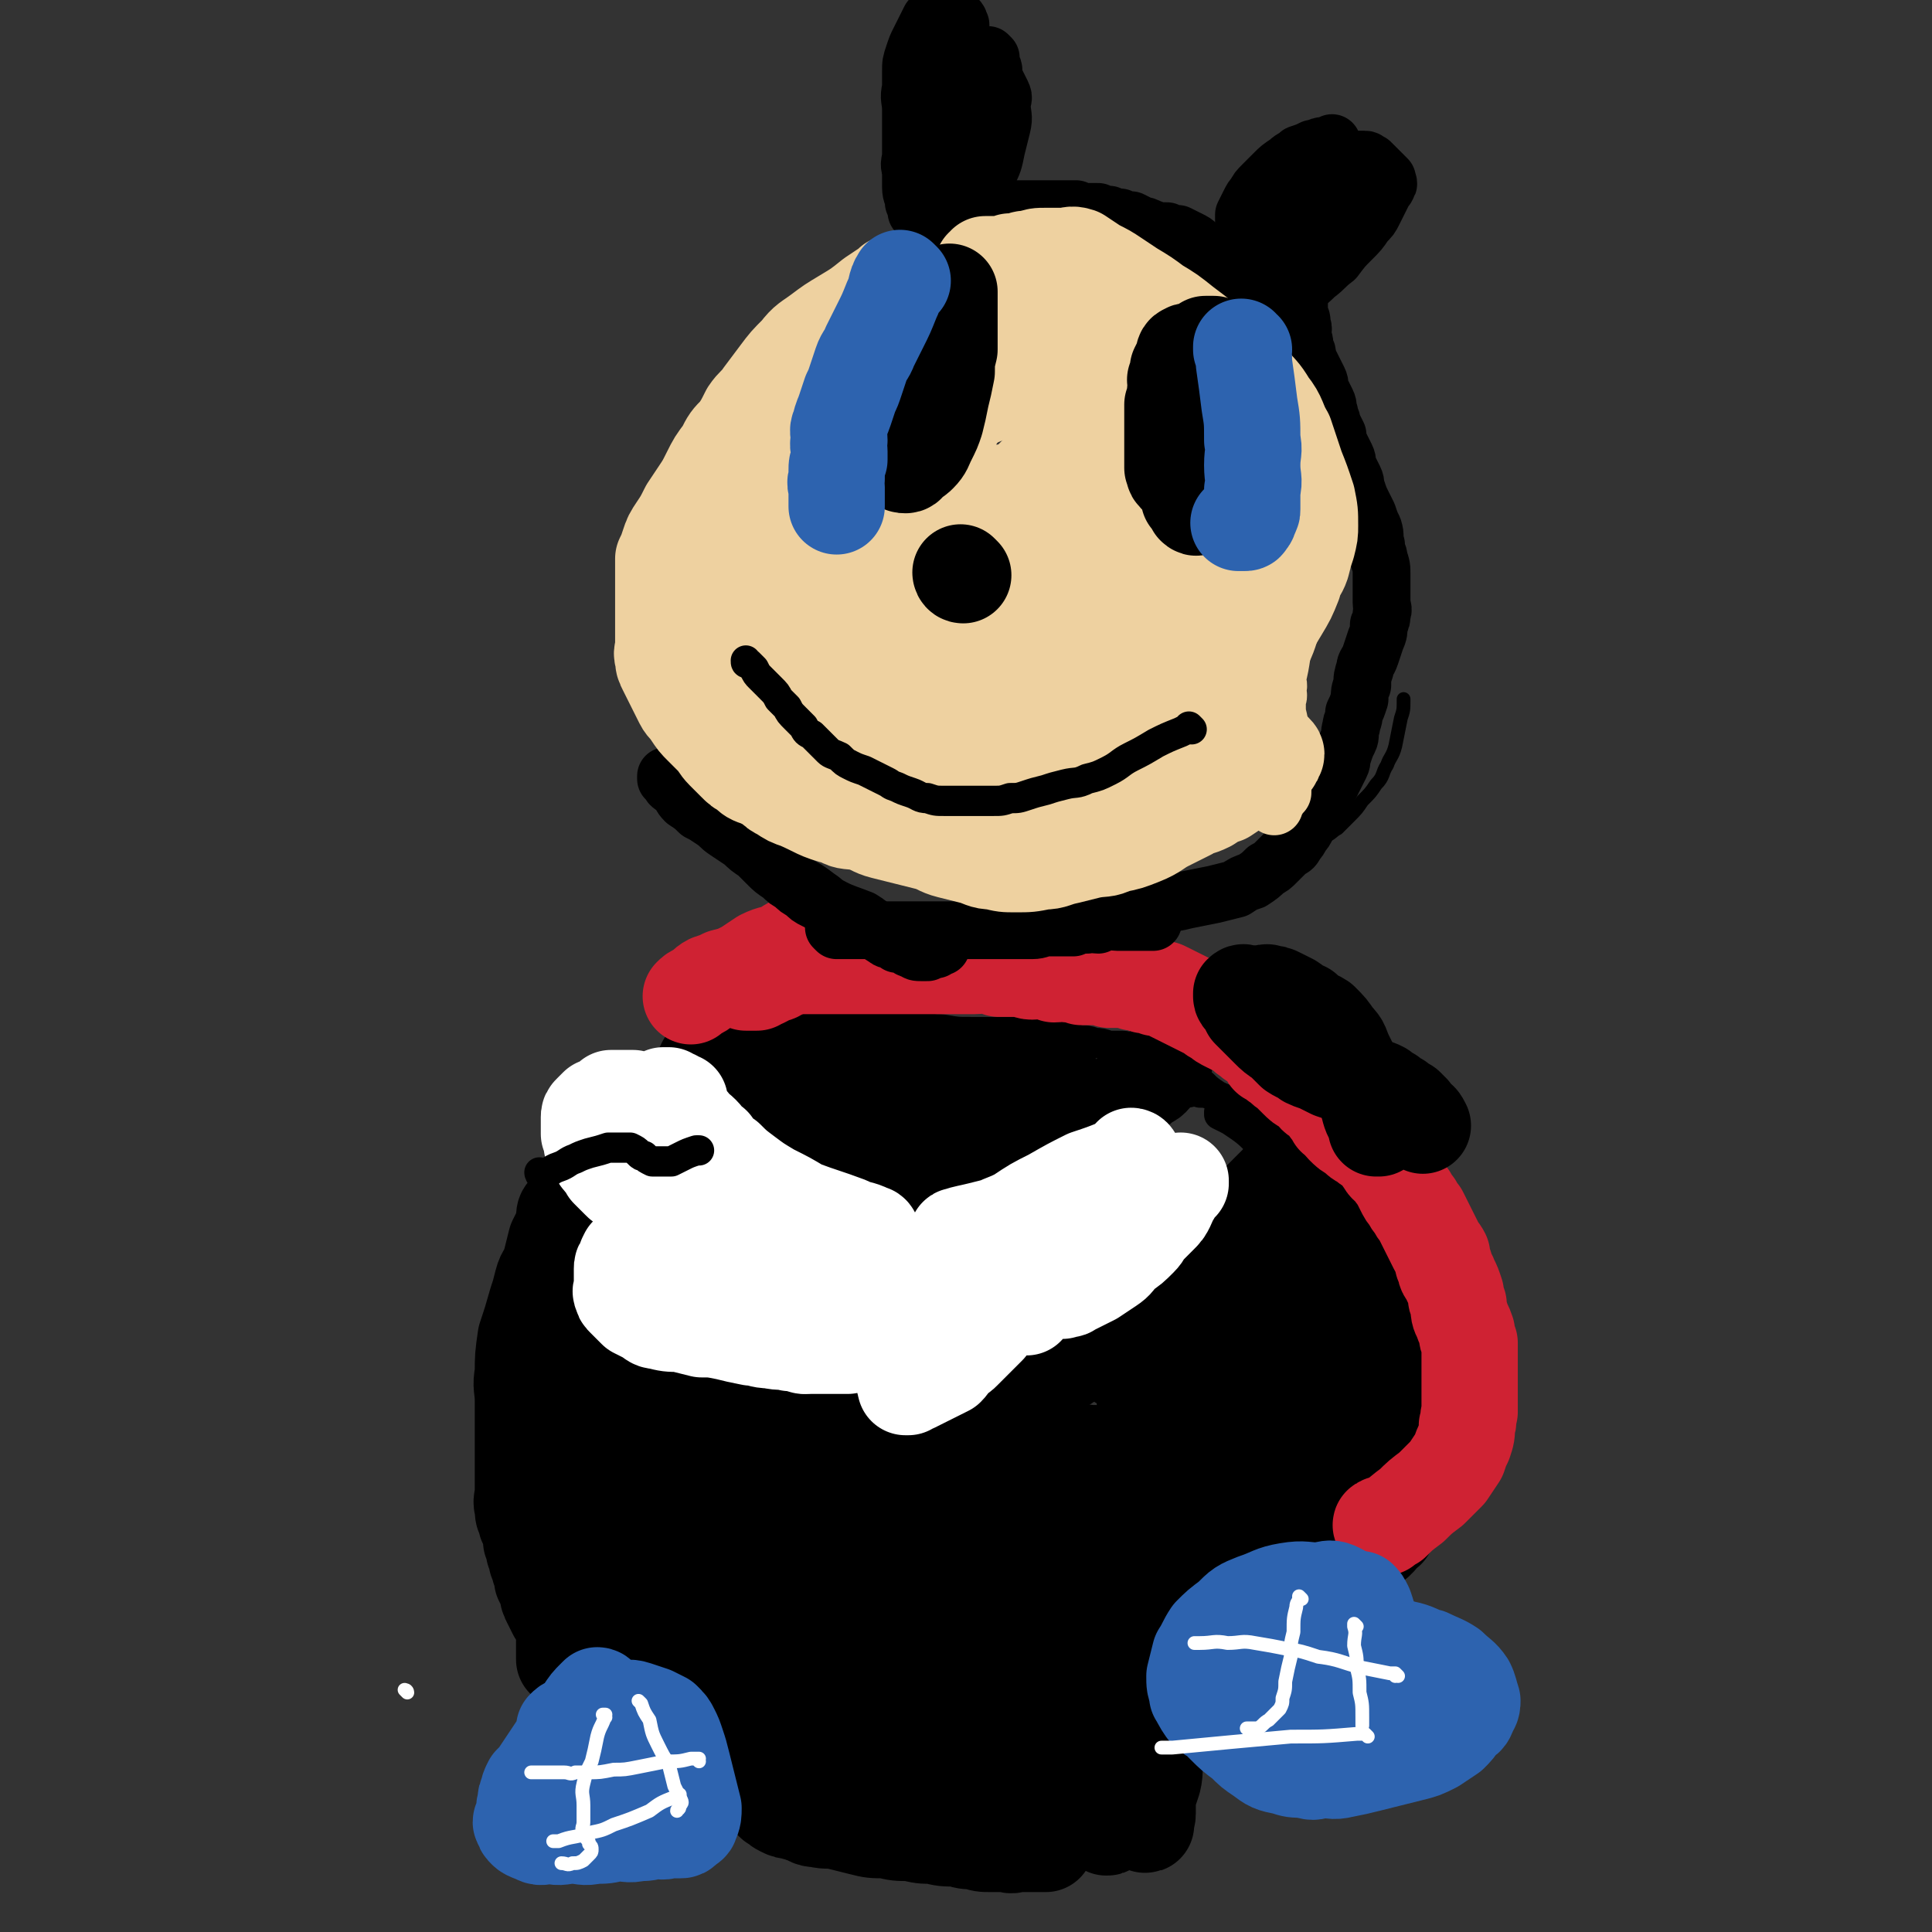 <svg viewBox='0 0 702 702' version='1.1' xmlns='http://www.w3.org/2000/svg' xmlns:xlink='http://www.w3.org/1999/xlink'><rect x="0" y="0" width="702" height="702" fill="#333333" stroke="none"/><g fill='none' stroke='#000000' stroke-width='11' stroke-linecap='round' stroke-linejoin='round'><path d='M392,669c0,0 -1,-1 -1,-1 0,0 0,0 0,0 0,0 0,0 0,0 1,1 0,1 0,0 0,-1 0,-1 0,-2 0,-8 -1,-8 -1,-17 -1,-12 -1,-12 -2,-24 0,-7 0,-7 -1,-13 0,-7 0,-7 -1,-13 0,-5 1,-5 0,-11 0,-4 0,-4 -1,-9 0,-4 0,-4 0,-7 0,-2 0,-2 0,-4 0,-1 0,-1 0,-3 0,-1 0,-1 0,-1 0,1 0,2 0,4 0,2 0,2 0,4 0,2 0,2 0,5 1,3 1,2 2,5 1,5 0,5 1,9 1,4 1,4 1,8 1,4 1,4 2,7 1,3 1,3 2,6 1,3 0,3 0,6 1,2 1,2 1,4 1,1 0,1 0,2 0,1 0,1 0,2 0,0 0,0 0,0 0,-1 0,-1 -1,-2 -1,-1 -1,-1 -2,-2 -1,-1 -1,-1 -2,-2 0,-1 0,-1 -1,-2 0,-2 0,-2 -1,-4 0,-2 0,-2 0,-4 -1,-3 -1,-3 -1,-6 -1,-3 0,-3 -1,-6 -1,-3 -1,-3 -2,-6 -1,-2 -1,-2 -1,-4 -1,-1 -1,-1 -2,-3 0,-1 0,-1 0,-2 -1,-1 -1,-1 -2,-2 0,-1 0,-1 -1,-2 -1,-1 -1,-1 -2,-2 -1,-1 -1,-1 -1,-2 0,-1 -1,-1 -1,-1 -1,-1 -1,-1 -1,-1 -1,-1 -1,-1 -2,-2 -1,-1 -1,-1 -2,-2 -1,-1 -1,-1 -2,-1 -1,-1 -1,-1 -2,-2 -1,-1 -1,-1 -2,-2 -1,-1 -1,-1 -2,-2 -1,-1 -1,-1 -2,-2 -1,-1 -1,-1 -2,-3 -1,-1 -1,-1 -2,-3 -1,-2 -1,-2 -2,-4 -1,-2 -1,-2 -2,-5 -1,-2 -1,-2 -1,-4 -1,-2 -1,-2 -1,-3 -1,-2 -1,-2 -1,-4 -1,-1 -1,-1 -1,-3 -1,-2 -1,-2 -1,-4 0,-1 0,-1 0,-3 -1,-1 -1,-1 -1,-2 -1,-1 0,-1 0,-2 0,-1 0,-1 0,-2 0,-1 0,-1 0,-2 0,0 0,0 0,-1 0,-1 0,-1 0,-2 0,-1 0,-1 0,-2 0,-1 0,-1 0,-2 0,-1 0,-1 0,-2 0,0 0,0 0,0 0,0 0,0 1,0 1,-1 1,-1 2,-1 1,-1 1,0 2,0 1,-1 0,-1 1,-1 1,-1 1,0 1,0 1,0 1,0 1,0 1,0 1,0 2,0 1,-1 1,-1 2,-1 1,-1 1,0 2,0 2,-1 1,-1 3,-1 1,-1 1,0 3,0 2,0 2,0 4,0 2,0 2,0 4,0 2,0 2,0 4,0 2,0 2,0 3,0 3,0 3,0 5,0 1,0 1,0 2,0 1,0 1,0 2,0 1,0 1,0 2,0 1,0 1,0 3,0 1,0 1,0 2,0 1,0 1,-1 2,0 1,0 1,0 2,1 1,0 1,0 2,1 1,0 1,0 2,1 1,1 1,1 2,2 1,3 1,3 2,5 1,2 1,2 2,4 1,1 1,1 2,3 1,3 1,3 2,5 1,2 1,2 2,4 1,1 1,1 2,2 1,1 1,1 1,2 1,1 0,1 0,2 1,1 1,1 1,2 0,1 0,1 0,2 1,2 0,2 0,3 0,1 0,1 0,2 0,1 0,1 0,2 0,1 0,1 0,2 0,1 0,1 0,2 0,1 0,1 0,2 1,1 1,1 1,2 0,1 0,1 0,2 0,0 0,1 0,1 1,0 1,0 1,1 1,0 1,0 2,1 0,0 1,0 1,1 1,0 0,0 1,1 1,0 1,0 2,1 0,0 1,0 1,1 0,0 -1,1 -1,1 1,0 1,-1 2,0 1,0 1,0 2,1 1,0 1,0 2,0 1,0 1,0 2,0 1,0 1,0 2,0 1,0 1,0 2,0 1,0 1,0 2,0 1,0 1,0 2,0 1,0 1,0 3,0 1,0 1,-1 3,0 1,0 1,0 3,0 1,0 1,0 3,1 1,0 1,0 3,0 1,0 1,-1 3,0 1,0 1,0 3,1 1,0 1,0 2,0 1,0 1,-1 2,0 2,0 2,0 4,1 1,0 1,-1 3,0 1,0 1,0 2,1 2,0 2,0 3,0 1,0 1,-1 3,0 1,0 1,0 3,0 1,0 1,0 3,1 1,0 1,0 2,0 1,0 1,0 2,0 1,0 1,0 2,0 1,0 1,0 2,0 1,0 1,0 2,0 1,0 1,0 2,0 1,-1 1,-1 2,-1 1,-1 1,-1 2,-1 1,-1 1,0 2,-1 1,-1 1,-1 2,-2 1,-1 0,-1 1,-2 1,-1 1,-1 2,-2 1,-1 1,-1 1,-2 1,-1 1,-1 2,-3 1,-2 0,-2 1,-4 1,-1 1,-1 2,-3 1,-2 1,-2 1,-4 1,-2 1,-2 1,-4 1,-1 1,-1 1,-2 1,-2 0,-2 0,-3 0,-1 0,-1 0,-2 1,-2 1,-2 1,-4 1,-2 0,-2 0,-4 0,-2 1,-2 1,-4 0,-1 0,-1 0,-3 0,-1 0,-1 0,-3 0,-1 0,-1 0,-3 0,-2 0,-2 0,-4 0,-2 0,-2 0,-4 -1,-2 -1,-2 -1,-4 -1,-2 0,-2 -1,-4 0,-2 0,-2 -1,-4 0,-2 0,-2 0,-4 -1,-2 -1,-2 -2,-4 0,-2 -1,-1 -1,-3 -1,-2 -1,-3 -1,-5 -1,-1 -1,-1 -2,-2 0,-2 -1,-2 -1,-3 -1,-1 -1,-2 -1,-3 -1,-1 -1,-1 -2,-3 -1,-1 -1,-1 -2,-2 -1,-1 -1,-1 -2,-3 -1,-1 -1,-1 -2,-3 -1,-1 -1,-1 -2,-2 -1,-2 -1,-2 -2,-4 -1,-1 -1,-1 -2,-3 -1,-1 -1,-1 -2,-2 -1,-1 -1,-2 -2,-3 -1,-1 -1,-1 -2,-2 -1,-1 -1,-1 -2,-2 -1,-1 -1,-1 -2,-2 -1,-1 -1,-1 -2,-2 -1,-1 -1,-1 -2,-2 -1,-1 -1,-1 -2,-3 -1,-1 -1,-1 -2,-2 -1,-2 -1,-2 -2,-3 -1,-2 -1,-2 -2,-3 -2,-2 -2,-2 -4,-3 -2,-2 -2,-2 -4,-4 -2,-2 -2,-2 -4,-3 -1,-2 -1,-2 -3,-3 -2,-2 -2,-2 -3,-3 -2,-1 -2,-1 -4,-2 -2,-1 -1,-2 -4,-3 -2,-1 -2,-1 -4,-2 -2,-1 -2,-1 -4,-2 -3,-2 -3,-2 -5,-4 -3,-2 -3,-2 -6,-3 -3,-2 -3,-2 -6,-3 -3,-2 -3,-2 -6,-4 -2,-1 -2,-1 -4,-2 -2,-1 -2,-1 -4,-1 -2,-1 -2,-1 -4,-1 -2,0 -2,0 -4,0 -3,-1 -3,-1 -5,-1 -3,-1 -3,-1 -6,-1 -2,-1 -2,-1 -4,-1 -2,0 -2,0 -5,0 -2,-1 -2,-1 -4,-1 -2,-1 -2,-1 -5,-1 -2,0 -2,0 -5,0 -2,0 -2,0 -5,0 -2,0 -2,0 -5,0 -2,0 -2,0 -5,0 -2,0 -2,0 -3,0 -2,0 -2,0 -4,0 -3,0 -3,0 -5,0 -2,0 -2,0 -4,0 -2,0 -2,0 -4,0 -2,0 -2,0 -4,0 -2,0 -2,0 -4,0 -1,0 -1,0 -3,0 -2,0 -2,0 -4,0 -2,0 -2,0 -4,0 -2,0 -2,0 -4,0 -2,0 -2,0 -4,0 -2,0 -2,0 -4,0 -1,0 -1,0 -2,0 -1,0 -1,0 -2,0 -1,0 -1,0 -3,0 -1,0 -1,0 -3,0 -2,0 -2,0 -3,0 -1,0 -1,0 -2,0 -1,0 -1,0 -3,0 -1,0 -1,0 -2,0 -1,1 -1,0 -2,1 -1,0 -1,0 -3,0 -1,0 -1,0 -2,1 -1,0 -1,0 -3,1 -1,0 -1,0 -2,1 -1,0 -1,0 -2,0 -1,0 -1,0 -2,1 -1,0 -1,0 -2,0 -1,1 -1,1 -2,1 -1,1 0,1 -1,1 -1,1 -1,1 -1,1 -1,1 0,1 0,1 0,0 0,0 0,0 '/><path d='M344,434c0,0 -1,-1 -1,-1 0,0 0,0 1,1 0,0 0,0 0,0 0,0 -1,-1 -1,-1 0,0 0,1 1,1 0,-1 0,-1 0,-2 0,0 0,-1 1,-1 4,-2 4,-2 8,-4 3,-2 3,-3 6,-5 3,-2 3,-2 6,-4 3,-2 3,-2 6,-4 2,-1 2,-1 4,-2 2,-2 2,-2 4,-3 2,-1 2,-1 4,-2 2,-2 2,-2 4,-3 2,-1 2,-1 4,-2 1,-1 1,-1 3,-2 2,-1 2,-1 4,-2 2,0 2,0 5,0 2,-1 2,-1 4,-1 3,-1 3,0 5,0 3,0 3,0 5,0 3,0 3,0 5,0 2,0 2,0 4,0 3,0 3,0 5,0 2,0 2,-1 5,0 2,0 2,0 5,1 3,1 3,1 6,2 3,1 3,1 6,2 3,1 3,1 6,3 3,1 3,1 6,3 2,1 3,1 5,2 1,1 1,1 2,2 1,1 1,2 3,3 0,0 0,0 0,0 '/><path d='M444,405c0,0 -1,-1 -1,-1 0,0 0,0 0,1 0,0 0,0 0,0 1,0 0,-1 0,-1 0,0 0,0 0,1 2,1 2,1 4,2 6,4 6,4 11,9 5,4 5,3 9,8 5,4 5,4 8,8 3,4 3,4 5,8 3,3 2,3 4,7 3,4 3,4 4,8 2,4 2,4 4,9 1,4 1,4 2,8 1,4 1,4 2,8 1,5 1,5 2,11 0,4 0,4 1,8 0,4 1,4 2,8 0,3 0,3 0,6 1,2 1,2 1,4 0,1 0,1 0,2 0,0 0,1 0,1 1,0 1,-1 1,-1 1,-1 1,-1 2,-2 1,-1 1,-1 2,-3 1,-3 1,-3 2,-6 2,-5 2,-5 3,-10 1,-5 1,-6 0,-11 0,-6 0,-6 -1,-12 -1,-5 -1,-5 -3,-10 -2,-4 -2,-4 -4,-7 -1,-3 -1,-4 -3,-6 -1,-3 -2,-3 -3,-6 -1,0 -1,0 -1,0 '/></g>
<g fill='none' stroke='#000000' stroke-width='35' stroke-linecap='round' stroke-linejoin='round'><path d='M410,532c0,0 -1,-1 -1,-1 0,0 0,0 0,1 0,0 0,0 0,0 1,0 0,-1 0,-1 '/><path d='M361,509c0,0 -1,-1 -1,-1 0,0 0,0 0,1 0,0 0,0 0,0 1,0 0,-1 0,-1 0,0 0,1 0,1 4,-2 4,-2 8,-4 5,-2 5,-2 10,-5 4,-2 4,-2 8,-4 3,-2 3,-2 7,-4 3,-2 3,-2 6,-4 2,-2 2,-2 4,-3 3,-2 2,-2 4,-4 2,-3 3,-3 4,-5 2,-2 2,-3 4,-5 2,-2 2,-2 4,-4 3,-3 3,-2 6,-5 2,-1 1,-2 3,-3 3,-3 3,-2 5,-4 2,-2 2,-2 4,-4 2,-2 3,-2 5,-3 2,-2 2,-2 4,-3 3,-2 3,-2 5,-3 2,-2 2,-2 4,-3 2,-2 2,-2 3,-3 2,-2 2,-2 3,-3 2,-2 2,-2 4,-4 2,-1 2,-1 3,-2 2,-1 2,-1 3,-2 1,-1 1,-1 2,-2 1,0 1,-1 2,0 0,0 0,0 0,1 -1,2 -1,2 -2,4 -1,2 -1,2 -2,4 -2,4 -2,4 -4,8 -2,4 -3,4 -5,8 -3,5 -3,5 -6,10 -3,6 -3,6 -6,13 -3,5 -3,5 -5,11 -1,5 -1,5 -2,10 -1,5 -2,5 -3,10 0,4 0,4 -1,9 0,3 1,3 0,6 0,2 0,2 -1,5 0,1 0,1 0,2 0,1 0,1 0,2 0,1 0,1 0,2 0,1 0,1 -1,2 0,1 0,1 0,1 0,1 0,1 0,1 0,0 0,-1 0,-2 0,-2 0,-2 0,-4 1,-3 0,-3 1,-6 0,-4 1,-4 1,-8 1,-4 1,-4 1,-8 0,-3 0,-3 0,-6 0,-2 1,-2 0,-4 0,-2 0,-2 0,-3 -1,-1 -1,-1 -2,-1 -1,-1 -1,-1 -3,0 -2,0 -2,0 -4,1 -3,1 -3,1 -6,2 -2,1 -2,2 -4,3 -1,2 -2,1 -3,3 -1,2 -1,2 -2,4 0,1 0,2 0,4 0,2 0,2 0,4 0,2 0,2 0,4 0,1 0,1 0,3 1,2 1,1 2,3 1,1 1,1 2,2 1,2 1,2 2,3 1,1 1,1 2,2 1,1 1,1 2,2 1,1 1,1 2,2 1,2 1,2 2,3 1,2 1,2 2,3 1,1 2,1 3,2 2,1 2,1 4,2 2,1 2,1 4,2 2,1 2,1 4,2 3,1 3,1 6,2 3,1 3,0 5,1 3,0 3,0 6,0 3,-1 3,0 6,-1 3,-1 3,-1 6,-2 2,-1 2,-1 5,-2 2,-1 3,-1 5,-2 3,-1 3,-1 5,-2 3,-1 3,-1 5,-3 2,-2 2,-2 3,-4 1,-2 1,-2 2,-3 1,-3 1,-3 2,-5 0,-3 0,-3 0,-6 0,-4 0,-4 0,-9 -1,-5 -1,-5 -2,-10 -2,-6 -2,-6 -4,-12 -1,-4 -1,-4 -3,-8 -2,-4 -2,-4 -4,-8 -1,-4 -1,-4 -2,-7 -2,-3 -2,-3 -3,-6 -2,-2 -2,-2 -3,-4 -1,-2 -1,-2 -3,-4 -1,-1 -1,-1 -2,-2 -1,-1 -1,-1 -2,-2 -1,0 -1,0 -2,0 -1,0 -1,0 -2,0 -1,-1 -1,-1 -2,-1 -1,-1 -1,0 -2,0 -1,0 -1,0 -2,0 -1,0 -2,-1 -2,0 -1,1 -1,1 -1,3 0,4 0,4 1,7 1,5 2,4 4,9 1,4 1,5 3,9 1,5 1,5 3,10 1,5 2,4 3,9 1,4 1,4 2,8 1,3 1,3 2,6 0,3 0,3 0,6 0,1 0,1 0,2 0,1 0,1 0,2 0,1 0,1 0,2 0,0 0,0 0,0 1,0 0,0 0,0 -1,-1 -1,-1 -2,-1 -2,-1 -2,-1 -4,-2 -3,-2 -3,-2 -5,-4 -2,-2 -3,-1 -5,-4 -2,-3 -2,-4 -4,-7 -2,-4 -2,-4 -4,-7 -1,-3 -1,-3 -3,-6 -1,-2 -1,-2 -2,-3 -1,-2 -1,-2 -2,-3 -1,-1 -2,-1 -2,0 -1,1 -1,1 -2,3 0,2 0,2 0,5 0,4 0,4 0,9 0,5 0,5 0,10 1,4 1,4 2,7 1,3 1,3 2,6 1,2 0,2 1,4 0,1 1,1 1,2 1,1 1,1 1,2 1,1 1,1 2,2 0,1 0,1 1,2 0,0 1,0 1,0 1,0 1,-1 1,0 0,0 0,0 1,0 1,0 1,0 1,1 1,0 1,0 1,1 0,0 0,0 1,1 0,1 1,1 1,1 1,1 1,1 1,2 1,1 1,1 2,2 1,0 1,0 2,1 1,0 1,0 2,1 1,0 1,0 2,1 1,0 1,0 2,1 1,0 1,0 2,1 1,0 1,0 2,1 1,0 1,0 2,1 1,0 1,0 2,0 1,0 1,0 2,0 1,0 1,0 2,0 1,0 1,0 3,0 1,-1 1,-1 2,-2 2,-1 2,-1 3,-2 2,-1 2,-1 3,-3 2,-1 2,-2 3,-4 1,-2 2,-1 3,-3 1,-3 1,-3 2,-6 1,-3 1,-3 2,-7 1,-4 1,-4 1,-8 1,-4 0,-5 0,-9 -1,-6 0,-6 -1,-11 -1,-4 -2,-4 -3,-8 -2,-4 -2,-4 -4,-8 -1,-3 -1,-3 -3,-7 -1,-3 -1,-3 -3,-5 -1,-3 -1,-3 -2,-4 -2,-3 -2,-3 -3,-5 -1,-1 -1,-1 -2,-2 -1,-1 -1,-1 -2,-2 -1,-1 -1,-1 -2,-2 0,-1 -1,-1 -1,-2 -1,-1 -1,-1 -1,-2 -1,-1 0,-1 -1,-2 0,0 0,0 0,0 1,1 0,-1 0,0 0,2 0,3 1,6 1,4 1,4 2,8 2,5 2,5 4,10 3,6 2,6 4,12 2,5 3,5 4,10 2,5 1,5 3,10 1,4 2,4 3,9 2,3 2,3 3,7 1,3 1,3 2,6 1,3 1,3 2,6 1,2 1,2 2,4 0,2 0,2 0,4 1,1 1,1 1,3 0,1 0,1 0,2 0,1 0,1 0,2 0,1 0,1 0,2 -1,1 -1,1 -2,2 0,1 0,1 -1,2 0,1 0,1 -1,2 0,0 0,0 0,1 -1,1 -1,1 -2,1 0,1 0,1 0,2 -1,0 -1,0 -2,1 0,1 0,1 -1,1 0,1 0,1 0,1 -1,0 -1,0 -1,1 '/><path d='M449,554c0,0 -1,-1 -1,-1 0,0 0,0 0,1 0,0 0,0 0,0 1,0 0,-1 0,-1 0,0 1,0 0,1 -1,0 -1,0 -3,1 -5,2 -5,2 -9,4 -3,2 -3,2 -6,5 -2,1 -2,1 -4,2 -3,2 -3,2 -6,5 -3,2 -2,2 -5,4 -1,2 -1,2 -3,4 -1,2 -1,3 -2,5 -1,3 -1,3 -2,5 -1,3 -1,3 -2,6 -1,2 -1,2 -2,5 -1,2 0,2 -1,4 0,2 0,2 0,4 0,2 0,2 0,5 0,2 0,2 0,4 1,3 0,3 1,6 1,3 1,3 2,6 1,3 0,3 1,5 1,3 1,3 2,6 1,3 1,3 2,6 1,2 1,2 2,5 1,2 1,1 2,4 1,2 1,2 1,4 0,1 0,1 0,2 0,1 0,1 0,2 0,0 0,0 0,0 1,0 0,0 0,-1 0,-1 1,-1 1,-3 0,-3 0,-3 0,-6 1,-3 1,-3 2,-6 1,-4 0,-5 1,-8 1,-5 1,-5 2,-9 1,-3 1,-3 2,-7 1,-4 2,-4 3,-8 1,-3 1,-3 2,-7 1,-3 1,-3 2,-6 1,-3 1,-3 2,-6 2,-3 2,-3 4,-6 2,-3 2,-3 4,-5 2,-3 1,-3 3,-5 2,-3 2,-2 4,-4 2,-2 2,-3 4,-4 1,-2 2,-2 3,-3 2,-2 3,-2 4,-4 2,-1 2,-1 3,-3 1,-1 1,-1 2,-2 1,-1 1,-1 2,-2 1,-1 1,-1 2,-2 1,-1 1,-1 2,-2 0,0 0,0 0,0 -1,-1 -1,-1 -1,-1 -1,-1 -1,-1 -2,-1 -1,0 -1,-1 -2,-1 -1,0 -1,0 -3,0 -3,-1 -3,-1 -5,0 -4,0 -5,0 -8,1 -5,1 -5,1 -10,4 -5,2 -5,2 -10,5 -5,3 -5,2 -10,6 -3,3 -3,3 -6,7 -2,3 -2,3 -5,7 -2,4 -2,4 -4,8 -2,4 -2,4 -3,8 -1,4 0,4 -1,8 0,5 0,5 0,9 0,5 0,5 0,9 0,5 0,5 0,9 0,4 0,4 0,8 0,4 0,4 0,7 1,3 1,3 1,6 0,2 0,2 0,3 1,2 1,2 1,3 1,1 0,1 0,2 0,1 0,1 0,2 0,1 1,1 0,1 -1,-1 -1,-2 -2,-3 -1,-2 -1,-2 -2,-3 -2,-5 -2,-5 -4,-10 -3,-8 -3,-8 -5,-16 -3,-9 -3,-9 -6,-19 -2,-8 -2,-8 -3,-17 -1,-8 -1,-8 -2,-16 0,-8 0,-8 0,-15 0,-5 1,-5 0,-11 0,-5 0,-5 -1,-10 0,-4 0,-4 0,-8 0,-2 0,-2 0,-4 0,-2 0,-2 0,-4 0,-1 0,-1 0,-2 0,-1 0,-1 0,-2 0,0 0,0 0,0 1,2 0,2 1,4 2,6 2,6 4,11 2,7 2,7 4,13 3,7 3,7 5,14 2,4 3,4 4,9 1,4 1,4 2,9 1,3 1,3 2,6 1,2 1,2 1,5 1,1 0,1 0,2 0,1 0,1 0,2 0,1 0,2 0,2 1,-1 1,-2 1,-4 1,-2 0,-2 0,-4 0,-3 0,-3 0,-6 0,-3 1,-3 0,-7 0,-4 0,-4 -1,-9 -1,-5 -1,-5 -2,-11 -2,-4 -2,-4 -4,-8 -2,-4 -2,-4 -4,-7 -1,-3 -1,-3 -4,-5 -1,-2 -1,-2 -3,-4 -1,-1 -2,-1 -3,-2 -1,-1 -1,-1 -2,-1 -2,-1 -2,-1 -3,-1 -2,-1 -2,0 -4,0 -2,0 -2,0 -4,0 -1,0 -1,0 -3,0 -2,0 -2,0 -3,0 -2,-1 -2,-1 -3,-1 -2,-1 -2,-1 -3,-1 -2,0 -2,-1 -4,-1 -1,0 -1,0 -3,0 -2,-1 -2,-1 -4,-1 -2,-1 -2,0 -4,0 -1,-1 -1,-1 -3,-1 -1,0 -1,0 -3,-1 -1,0 -1,-1 -3,-1 -1,-1 -1,0 -3,-1 -2,-1 -2,0 -4,-1 -2,-1 -2,-1 -3,-1 -2,-1 -2,-1 -4,-2 -3,-1 -3,0 -6,-1 -2,0 -2,-1 -5,-1 -1,0 -2,0 -3,0 -2,-1 -2,0 -4,0 -3,0 -3,0 -5,0 -2,0 -2,0 -3,0 -3,0 -3,0 -5,0 -2,0 -2,0 -4,0 -1,0 -1,0 -3,0 -1,0 -1,0 -3,0 -2,0 -2,0 -3,0 -2,0 -2,0 -3,0 -1,0 -1,0 -2,0 -1,0 -1,-1 -2,0 -1,0 -1,0 -2,0 -2,0 -2,0 -3,1 -1,0 -1,0 -2,0 -1,0 -1,0 -2,0 0,0 0,0 0,0 0,0 0,0 0,0 0,0 -1,-1 -1,-1 0,0 0,1 1,2 1,0 1,0 2,0 2,1 2,1 4,1 1,1 1,1 3,1 1,0 1,0 2,1 1,0 1,0 2,0 1,0 1,0 2,0 2,0 2,0 3,0 1,0 1,0 2,0 1,0 1,0 2,0 1,0 1,0 2,0 0,0 0,0 1,0 0,0 0,0 0,0 -1,0 -1,0 -2,0 -1,0 -1,0 -3,0 -3,-1 -3,0 -6,-1 -3,-1 -3,-1 -7,-2 -3,-1 -4,-1 -7,-2 -3,-1 -3,-1 -6,-3 -3,-2 -3,-2 -6,-3 -2,-1 -2,-1 -4,-2 -2,-1 -2,-1 -4,-1 -2,-1 -3,0 -5,0 -2,-1 -1,-1 -4,-1 -1,-1 -1,-1 -3,-1 -1,0 -1,0 -2,-1 -1,-1 -1,-1 -1,-1 -1,-1 -1,-1 -2,-2 -1,-1 -1,-1 -2,-2 -1,-1 -1,-1 -2,-2 -1,-1 -1,-1 -2,-2 -1,-1 -1,-1 -2,-3 -1,-1 -1,-2 -2,-4 -1,-1 -1,-1 -2,-3 -1,-1 -1,-1 -1,-3 -1,-2 -1,-2 -1,-3 0,-2 0,-2 0,-4 0,-2 0,-2 0,-4 0,-2 0,-2 0,-4 0,-2 0,-2 0,-4 0,-1 0,-1 0,-2 0,-1 0,-1 0,-2 0,-1 0,-1 0,-1 0,-1 0,-1 0,-2 0,-1 0,-1 0,-2 0,-1 0,-1 0,-2 0,-1 0,-1 0,-2 0,-1 0,-1 0,-2 0,-1 0,-1 0,-2 0,-1 0,-1 0,-2 0,-1 0,-1 0,-2 0,-1 0,-1 0,-1 0,-1 0,-1 0,-1 0,-1 0,-1 0,-1 0,-1 0,-1 0,-1 0,0 0,0 0,0 -1,1 -1,1 -1,3 0,2 0,2 -1,4 -1,2 -1,2 -2,4 -1,4 -1,4 -2,8 -1,4 -2,3 -3,7 -1,4 -1,4 -2,7 -2,7 -2,7 -4,13 -1,7 -1,7 -1,13 -1,5 0,5 0,10 0,5 0,5 0,10 0,4 0,4 0,8 0,4 0,4 0,8 0,4 0,4 0,7 0,3 -1,3 0,6 0,2 0,2 1,4 0,2 1,2 1,3 1,2 1,2 1,5 1,1 1,1 1,3 0,1 0,1 1,2 0,1 0,1 0,2 1,2 1,1 1,3 1,2 1,2 1,4 1,2 1,2 2,4 0,2 0,2 1,4 1,2 1,2 2,4 1,1 1,2 2,3 0,1 0,1 1,2 0,1 0,1 0,2 0,0 0,0 0,0 0,0 0,0 0,1 0,1 0,1 0,2 0,1 0,1 0,1 0,1 0,1 0,2 0,1 0,1 0,2 0,1 0,1 0,2 0,0 0,0 0,0 1,0 1,0 2,0 0,1 0,0 1,1 1,0 1,0 2,0 2,0 2,0 3,0 2,0 2,0 4,0 2,0 2,0 4,0 2,0 2,0 4,0 2,0 2,-1 4,0 2,0 2,0 4,1 2,1 2,1 4,2 2,1 2,1 4,2 3,2 3,2 5,4 2,1 2,1 4,3 2,1 2,2 4,3 2,2 2,1 4,3 2,2 1,2 3,4 1,2 1,2 3,4 1,2 1,2 2,4 1,2 1,2 2,4 1,2 1,2 2,4 1,1 1,1 2,3 1,1 1,1 2,2 1,1 1,1 2,2 1,1 1,1 2,2 0,1 0,1 1,2 1,1 1,1 2,2 2,1 1,1 3,2 2,1 2,1 4,1 2,1 2,1 4,1 2,1 2,2 5,2 4,1 4,0 8,1 4,1 4,1 8,2 4,1 4,1 9,1 4,1 4,1 9,1 4,1 4,1 8,1 4,1 4,1 9,1 3,1 3,1 6,1 3,1 3,1 6,1 3,0 3,0 6,0 2,1 2,0 4,0 1,0 1,0 2,0 1,0 1,0 2,0 1,0 1,0 2,0 1,0 1,0 2,0 1,0 1,0 2,0 0,0 0,0 0,0 0,0 0,0 -1,-1 0,-1 0,-1 0,-2 0,-2 1,-2 0,-3 0,-4 0,-4 0,-8 -1,-6 -1,-6 -2,-12 -1,-7 -1,-7 -3,-13 -2,-7 -2,-7 -4,-13 -2,-6 -3,-6 -5,-11 -3,-5 -2,-5 -5,-10 -2,-5 -2,-5 -5,-9 -3,-3 -3,-3 -6,-6 -3,-3 -3,-3 -6,-5 -3,-3 -3,-2 -6,-5 -2,-2 -1,-2 -4,-4 -1,-1 -2,-1 -4,-2 -1,-1 -1,-1 -3,-2 -1,-1 -2,-1 -3,0 -2,0 -2,1 -4,3 -2,2 -2,2 -3,5 -1,4 -1,4 0,8 0,5 -1,6 1,10 1,5 1,5 4,9 2,4 2,4 4,8 2,3 2,3 5,6 3,3 4,3 7,6 3,2 3,3 6,5 2,1 2,1 5,2 2,1 2,2 4,2 2,0 2,0 4,-1 2,-2 2,-3 4,-6 2,-4 3,-4 4,-8 2,-5 1,-5 2,-11 1,-5 1,-5 2,-10 1,-4 0,-4 0,-9 1,-4 1,-4 1,-8 0,-3 0,-3 0,-7 1,-2 0,-2 0,-5 0,-1 0,-1 0,-3 0,-2 0,-2 0,-4 0,-2 0,-2 0,-3 0,-1 1,-1 0,-2 0,-1 0,-1 -1,-2 -1,-1 -1,-1 -3,-2 -2,-3 -2,-3 -5,-4 -5,-2 -5,-1 -10,-1 -5,-1 -5,-1 -10,0 -4,0 -5,0 -9,3 -3,2 -4,1 -6,5 -2,5 -1,6 0,11 1,7 2,7 5,13 2,5 2,5 6,9 3,3 3,3 7,5 4,1 4,2 9,2 6,0 6,0 12,-1 7,-2 7,-2 14,-5 6,-3 6,-3 11,-8 4,-3 4,-3 8,-7 3,-4 3,-4 6,-7 2,-4 3,-4 5,-8 1,-3 1,-3 2,-6 1,-3 1,-3 2,-6 0,-1 0,-2 0,-4 -1,-2 -1,-2 -2,-4 -2,-2 -2,-2 -4,-4 -5,-2 -5,-2 -10,-2 -8,-1 -9,-1 -18,0 -10,1 -10,2 -20,4 -9,2 -9,3 -17,6 -5,2 -5,1 -11,3 -3,1 -3,2 -7,3 -4,1 -4,1 -8,2 -3,1 -3,1 -6,2 -2,2 -2,2 -5,4 -1,1 -2,1 -3,3 -1,1 -1,2 -2,3 -1,1 -1,1 -2,2 -1,1 -1,1 -1,2 -1,1 -1,1 -1,2 0,0 -1,0 -1,0 -1,-1 -1,-1 -2,-1 -2,-1 -2,-1 -3,-2 -3,-1 -3,-1 -6,-2 -6,-2 -6,-2 -11,-4 -5,-3 -5,-2 -10,-5 -4,-1 -4,-1 -8,-3 -3,-2 -3,-2 -7,-4 -3,-1 -3,-1 -7,-3 -3,-2 -3,-2 -6,-4 -1,-1 -2,-1 -3,-2 -1,-1 -1,-2 -2,-3 -1,-1 -1,-1 -2,-2 -1,-1 -1,-2 -2,-3 -1,-1 -1,-1 -1,-2 -1,0 0,0 0,-1 0,0 0,0 0,0 4,6 4,6 8,11 9,12 9,12 19,23 9,10 9,10 19,19 5,5 5,5 11,9 5,4 5,5 11,8 3,3 4,2 8,4 4,2 4,2 8,3 4,1 4,2 8,2 4,-1 4,-1 7,-2 3,-1 4,-1 6,-4 2,-2 2,-3 3,-6 1,-4 1,-4 1,-7 -1,-6 -1,-7 -3,-12 -3,-7 -4,-7 -8,-13 -4,-5 -4,-5 -8,-9 -6,-6 -6,-6 -13,-10 -7,-5 -7,-5 -15,-8 -9,-4 -9,-4 -17,-7 -8,-3 -8,-3 -15,-6 -5,-1 -5,-1 -10,-2 -5,-1 -5,-1 -9,-2 -4,-1 -4,-1 -8,-1 -2,-1 -2,0 -5,0 -2,0 -2,0 -4,0 -2,0 -2,-1 -4,0 -1,0 -1,0 -2,2 -1,1 0,2 0,4 0,3 -1,3 0,7 2,5 2,5 4,9 3,8 3,8 7,15 4,8 4,8 9,16 5,7 5,7 11,14 5,7 5,7 11,14 5,5 5,5 12,10 8,6 9,5 18,11 8,4 8,4 16,8 7,3 7,3 14,6 6,3 6,3 13,5 5,1 5,1 10,2 3,1 3,1 7,2 3,1 3,1 6,1 1,0 1,1 2,0 1,0 2,1 2,0 0,-1 0,-2 -1,-3 -2,-5 -2,-6 -5,-11 -6,-9 -6,-9 -14,-18 -8,-8 -8,-8 -17,-15 -9,-7 -10,-6 -20,-12 -9,-5 -9,-5 -19,-10 -7,-4 -7,-4 -14,-7 -5,-3 -5,-2 -10,-5 -3,-1 -3,-1 -6,-2 -4,-2 -4,-2 -8,-4 -2,-1 -2,-1 -4,-2 -2,0 -2,0 -3,0 -1,-1 -1,-1 -2,0 0,0 0,1 1,2 0,1 0,2 0,3 2,2 2,2 4,4 3,5 3,5 6,9 6,7 6,7 11,14 5,7 5,7 11,14 4,5 4,5 8,11 4,4 4,4 8,9 3,4 3,4 6,8 3,3 3,3 5,6 2,3 2,3 4,6 2,3 2,3 4,5 1,2 1,2 3,3 1,1 1,1 2,2 1,1 1,0 2,0 1,1 1,1 2,0 1,0 1,0 2,-1 1,-1 1,-1 2,-3 2,-2 2,-2 4,-5 2,-4 2,-4 4,-7 3,-5 3,-5 6,-9 4,-6 4,-6 8,-12 4,-6 3,-6 8,-11 4,-6 5,-5 9,-10 4,-5 4,-5 8,-9 4,-4 4,-4 7,-9 2,-2 2,-2 5,-5 2,-3 2,-3 5,-6 1,-1 1,-2 2,-4 1,-1 1,-1 2,-3 1,-1 1,-1 1,-2 1,-1 1,-2 0,-2 0,0 -1,1 -2,1 -5,0 -5,-1 -9,0 -13,0 -13,0 -26,2 -15,1 -15,1 -30,3 -13,2 -13,3 -26,6 -8,1 -8,2 -16,3 -5,1 -5,1 -11,2 -5,1 -5,1 -10,2 -5,1 -5,1 -9,2 -3,1 -3,1 -6,2 -3,0 -3,0 -6,0 -3,0 -3,0 -6,0 -2,0 -2,0 -4,0 -1,0 -2,0 -3,0 -2,-1 -2,-1 -4,-1 -1,-1 -1,-1 -2,-1 -1,-1 -1,0 -2,0 0,0 0,0 -1,0 0,0 0,0 0,0 2,0 2,0 4,0 '/><path d='M381,388c0,0 -1,-1 -1,-1 0,0 0,0 0,1 0,0 0,0 0,0 1,0 1,-1 0,-1 -1,0 -1,1 -2,1 -6,0 -6,0 -12,0 -7,0 -7,0 -14,-1 -5,0 -5,0 -11,-1 -5,0 -5,-1 -10,-1 -5,0 -5,0 -9,0 -4,-1 -3,-1 -7,-1 -3,-1 -3,0 -6,0 -3,0 -3,0 -6,0 -3,0 -3,0 -5,0 -3,0 -3,0 -5,0 -2,0 -2,0 -4,0 -2,1 -2,1 -3,1 -2,1 -2,1 -4,1 -2,1 -2,1 -4,1 -1,1 -1,1 -2,1 -1,0 -1,0 -2,0 -1,0 -1,0 -2,0 -1,0 -1,0 -3,0 -2,-1 -2,-1 -4,-1 -1,-1 -2,0 -4,0 -1,0 -1,0 -3,0 -1,0 -2,-1 -2,0 0,0 0,1 1,2 1,1 1,1 2,2 2,1 2,1 4,2 2,1 2,1 4,2 2,2 2,2 4,3 2,2 2,1 4,3 2,1 2,1 5,3 2,1 2,1 5,2 2,1 2,1 4,2 2,2 2,2 4,3 2,1 3,1 5,2 2,1 2,2 4,3 3,1 3,1 6,2 2,1 2,1 4,3 3,1 3,1 6,3 2,1 2,1 5,2 2,1 2,2 4,3 2,1 2,1 4,2 1,1 1,1 3,2 1,1 1,1 2,2 1,1 1,1 2,2 1,1 1,1 2,2 1,1 1,1 2,2 1,1 1,1 1,1 0,0 0,1 1,1 0,0 0,-1 1,-1 0,-1 0,-1 1,-2 1,-1 1,-1 2,-3 1,-2 1,-2 2,-4 2,-2 2,-2 4,-4 1,-3 2,-3 4,-4 2,-2 2,-2 4,-4 2,-2 1,-2 4,-3 2,-1 2,-1 5,-2 3,-1 3,-2 7,-3 4,-2 4,-1 9,-3 4,-2 4,-2 8,-4 4,-2 4,-1 9,-4 3,-2 3,-2 6,-4 3,-2 3,-2 6,-5 3,-1 2,-1 5,-4 1,-1 1,-1 2,-2 0,0 0,0 0,0 '/><path d='M369,410c0,0 -1,-1 -1,-1 0,0 1,1 0,1 -3,0 -3,0 -7,0 -9,0 -9,0 -18,0 -9,-1 -9,0 -19,-1 -5,0 -5,-1 -10,-2 -4,-1 -5,-1 -9,-2 -4,-1 -4,-2 -8,-4 -2,-1 -2,-1 -4,-2 '/></g>
<g fill='none' stroke='#FFFFFF' stroke-width='35' stroke-linecap='round' stroke-linejoin='round'><path d='M323,457c0,0 -1,-1 -1,-1 0,0 0,0 1,1 0,0 0,0 0,0 0,0 -1,-1 -1,-1 0,0 0,0 1,1 0,0 0,0 0,0 0,4 0,4 0,8 1,5 1,5 2,11 1,4 0,4 1,9 1,4 1,4 2,8 0,3 0,3 1,6 0,1 0,1 0,2 0,1 -1,1 0,2 0,1 0,0 0,1 1,0 1,0 1,0 1,-1 1,-1 2,-1 2,-1 2,-1 4,-2 2,-1 2,-1 4,-2 2,-1 2,-1 4,-2 2,-2 1,-2 3,-4 2,-1 2,-1 3,-2 2,-2 2,-2 3,-3 2,-2 2,-2 3,-3 2,-2 2,-2 3,-3 1,-2 1,-2 2,-4 1,-1 1,-1 2,-3 0,-1 0,-1 0,-2 1,-1 0,-1 0,-2 1,0 1,0 2,1 1,0 1,0 2,0 1,1 1,1 2,1 1,1 1,1 1,1 1,0 1,0 2,1 0,0 0,0 1,0 0,-1 0,-1 1,-2 1,-1 1,-1 2,-2 1,-1 1,-1 2,-2 1,0 1,0 2,0 1,-1 1,0 2,0 1,0 1,0 2,0 1,0 1,0 2,0 2,-1 2,0 3,-1 2,-1 2,-1 4,-2 2,-1 2,-1 4,-2 3,-2 3,-2 6,-4 3,-2 2,-2 5,-5 3,-2 3,-2 6,-5 2,-2 1,-2 3,-4 2,-2 2,-2 4,-4 2,-2 2,-2 3,-4 1,-2 1,-3 2,-4 1,-2 1,-2 3,-4 0,-1 0,-1 0,-1 '/><path d='M349,450c0,0 -1,-1 -1,-1 0,0 0,0 1,1 0,0 0,0 0,0 0,0 -2,-1 -1,-1 3,-1 4,-1 8,-2 4,-1 4,-1 8,-2 5,-2 5,-2 10,-4 5,-1 5,-1 10,-2 4,-2 4,-2 7,-4 4,-2 4,-2 8,-4 3,-2 2,-2 5,-4 2,-2 2,-2 4,-4 1,-1 1,-1 2,-2 1,0 1,0 2,0 0,0 0,0 0,0 0,0 -1,-1 -1,-1 0,0 1,0 1,1 -3,1 -3,1 -6,3 -5,2 -5,2 -11,4 -6,3 -6,3 -13,7 -6,3 -6,3 -12,7 -6,3 -6,2 -12,6 -4,2 -4,2 -8,5 -4,2 -4,2 -7,4 -2,2 -2,1 -4,3 '/><path d='M317,449c0,0 -1,-1 -1,-1 0,0 0,0 1,1 0,0 0,0 0,0 0,0 -1,-1 -1,-1 0,0 0,0 1,1 0,0 0,0 0,0 0,0 0,-1 -1,-1 -4,-2 -4,-1 -8,-3 -8,-3 -9,-3 -17,-6 -5,-3 -5,-3 -11,-6 -5,-3 -5,-3 -9,-6 -4,-3 -4,-3 -7,-6 -3,-2 -3,-2 -5,-5 -3,-2 -2,-2 -4,-4 -2,-2 -3,-2 -4,-4 -2,-2 -2,-2 -3,-4 -1,-2 -1,-2 -1,-3 -1,0 0,-1 0,-1 -1,0 -1,0 -1,0 -1,-1 -1,-1 -1,-1 -1,0 -1,0 -2,-1 0,0 0,0 -1,0 0,0 0,0 -1,0 0,0 0,0 0,0 0,0 0,0 0,0 -1,1 -1,1 -1,2 -1,1 0,1 0,2 0,1 0,1 0,2 0,1 0,1 0,1 0,0 0,0 0,0 0,0 0,0 -1,0 0,-1 0,0 -1,0 -1,-1 -1,-1 -2,-2 -1,0 -1,0 -2,-1 -1,-1 0,-1 -1,-2 -1,0 -1,0 -2,0 0,0 0,0 0,0 -1,-1 -1,-1 -1,-1 -1,0 -1,0 -2,0 -1,0 -1,0 -2,0 -1,0 -1,0 -2,0 -1,0 -1,0 -2,0 -1,1 -1,1 -2,2 -1,0 -1,0 -2,1 0,0 0,0 -1,0 -1,1 -1,1 -1,1 -1,1 -1,1 -1,1 -1,1 -1,1 -1,2 0,1 0,1 0,2 0,1 0,1 0,2 0,1 0,1 0,2 1,2 1,2 1,4 1,2 1,2 2,3 1,2 1,2 2,3 1,1 1,1 2,3 1,1 1,1 2,2 1,1 1,1 2,2 1,1 1,1 3,2 1,1 1,0 2,1 2,0 2,0 3,1 1,0 1,0 2,1 1,0 1,0 2,0 1,0 1,0 2,0 1,0 1,0 2,0 1,0 1,0 1,0 1,0 1,0 2,0 0,0 1,-1 1,0 0,0 0,0 0,1 -1,0 -1,0 -2,1 -1,1 -1,1 -2,2 -1,1 -1,1 -2,2 -1,1 -1,1 -2,2 -1,2 -1,2 -2,4 -1,2 -1,2 -2,4 -1,2 -1,2 -3,4 -1,1 -1,1 -2,2 -1,2 -1,2 -1,3 -1,1 -1,1 -1,2 0,1 0,1 0,3 0,1 0,1 0,2 0,1 0,1 0,2 0,1 -1,1 0,2 0,1 0,1 1,2 1,1 1,1 2,2 1,1 1,1 2,2 2,1 2,1 4,2 2,1 2,2 4,2 4,1 4,1 8,1 4,1 4,1 8,2 4,0 4,0 9,1 4,1 4,1 9,2 3,0 3,1 7,1 4,1 4,0 7,1 3,0 3,0 6,1 3,0 3,0 6,0 3,0 3,0 6,0 1,0 1,0 2,0 1,0 1,0 1,0 0,0 0,0 0,0 '/><path d='M292,489c0,0 -1,-1 -1,-1 0,0 1,1 1,1 -1,-1 -1,-2 -3,-3 -6,-5 -6,-5 -13,-10 -7,-6 -8,-6 -15,-12 -3,-2 -3,-3 -6,-6 -2,-2 -2,-2 -5,-5 -2,-3 -2,-3 -4,-5 -2,-2 -2,-2 -3,-4 -1,-2 -1,-2 -2,-5 0,-1 0,-1 -1,-2 0,-1 -1,-2 0,-2 0,1 0,3 2,6 1,2 2,2 4,5 2,2 2,2 4,5 2,2 2,2 4,5 0,0 0,0 1,1 '/><path d='M308,461c0,0 -1,-1 -1,-1 0,0 0,0 1,1 0,0 0,0 0,0 0,0 -1,-1 -1,-1 0,0 1,1 1,1 -1,0 -2,-1 -3,-1 -6,-2 -6,-2 -11,-5 -10,-3 -10,-4 -19,-7 -8,-3 -9,-2 -17,-5 -1,0 -1,0 -2,0 '/></g>
<g fill='none' stroke='#000000' stroke-width='11' stroke-linecap='round' stroke-linejoin='round'><path d='M197,427c0,0 -1,-1 -1,-1 0,0 0,0 1,1 0,0 0,0 0,0 0,0 -1,-1 -1,-1 0,0 0,0 1,1 0,0 0,0 0,0 0,0 -1,-1 -1,-1 0,0 0,0 1,1 0,0 0,0 0,0 0,0 -1,-1 -1,-1 0,0 0,1 1,1 3,-1 3,-2 6,-3 3,-1 3,-2 6,-3 2,-1 2,-1 5,-2 4,-1 4,-1 7,-2 2,0 2,0 4,0 1,0 1,0 2,0 1,0 1,0 2,0 2,1 2,1 3,2 1,1 1,1 2,1 1,1 1,1 3,2 1,0 1,0 3,0 2,0 2,0 4,0 2,-1 2,-1 4,-2 2,-1 2,-1 5,-2 0,0 0,0 1,0 '/></g>
<g fill='none' stroke='#CF2233' stroke-width='11' stroke-linecap='round' stroke-linejoin='round'><path d='M527,535c0,0 -1,-1 -1,-1 0,0 0,0 0,1 0,0 0,0 0,0 1,0 0,0 0,-1 0,-3 0,-3 0,-6 1,-9 1,-9 1,-18 0,-10 1,-10 0,-19 0,-8 0,-8 -1,-16 -1,-6 -1,-6 -2,-12 -1,-5 -1,-5 -2,-10 -1,-5 -1,-5 -2,-9 -1,-1 -1,-1 -1,-1 '/></g>
<g fill='none' stroke='#CF2233' stroke-width='35' stroke-linecap='round' stroke-linejoin='round'><path d='M503,555c0,0 -1,-1 -1,-1 0,0 0,0 0,1 0,0 0,0 0,0 1,0 0,-1 0,-1 0,0 0,0 0,1 0,0 0,0 0,0 1,0 -1,-1 0,-1 1,-1 2,0 4,-1 3,-3 3,-3 7,-6 3,-3 3,-3 7,-6 3,-3 3,-3 6,-6 2,-3 2,-3 4,-6 1,-3 1,-3 2,-5 1,-3 1,-3 1,-6 1,-2 0,-2 1,-5 0,-2 0,-2 0,-5 0,-3 0,-3 0,-6 0,-2 0,-2 0,-5 0,-3 0,-3 0,-5 0,-2 0,-2 0,-4 -1,-2 -1,-2 -1,-4 -1,-3 -1,-2 -2,-5 -1,-2 -1,-2 -1,-5 -1,-2 -1,-2 -1,-4 -1,-3 -1,-3 -2,-5 -1,-3 -2,-2 -2,-5 -1,-1 -1,-2 -1,-4 -1,-2 -1,-1 -2,-3 -1,-2 -1,-2 -2,-4 -1,-2 -1,-2 -2,-4 -1,-2 -1,-2 -2,-4 -1,-1 -1,-1 -2,-3 -1,-1 -1,-1 -2,-3 -1,-1 -1,-1 -2,-3 -1,-2 -1,-2 -2,-4 -1,-1 -1,-1 -2,-3 -2,-2 -2,-1 -3,-3 -1,-1 -1,-2 -2,-3 -1,-1 -1,-1 -2,-2 -2,-1 -2,-1 -3,-2 -2,-1 -2,-1 -4,-3 -2,-1 -2,-1 -4,-3 -1,-1 -1,-2 -3,-3 -1,-2 -1,-2 -2,-3 -1,-2 -1,-2 -2,-3 -1,-1 -2,-1 -3,-2 -1,-1 -1,-2 -3,-3 -2,-1 -2,-1 -4,-3 -1,-1 -1,-1 -3,-3 -2,-1 -2,-2 -4,-3 -1,-2 -1,-1 -3,-2 -1,-2 -1,-2 -2,-3 -1,-1 -1,-1 -2,-2 -2,-1 -2,-1 -3,-2 -2,-1 -2,-2 -4,-3 -2,-1 -2,-1 -4,-2 -2,-1 -2,-1 -3,-2 -2,-1 -2,-1 -3,-2 -2,-1 -2,-1 -4,-2 -2,-1 -2,-1 -4,-2 -2,-1 -2,-1 -4,-2 -2,-1 -2,-1 -4,-2 -2,-1 -2,-1 -4,-1 -2,-1 -2,-1 -4,-1 -2,-1 -2,-1 -4,-1 -3,-1 -3,-1 -5,-1 -2,0 -2,0 -4,0 -2,-1 -2,-1 -5,-1 -2,0 -2,0 -5,0 -2,-1 -2,-1 -5,-1 -2,-1 -2,0 -5,0 -2,-1 -2,-1 -4,-1 -2,-1 -2,0 -4,0 -2,0 -2,-1 -4,-1 -2,0 -2,0 -4,0 -2,0 -2,0 -4,0 -2,-1 -2,-1 -4,-1 -2,-1 -2,0 -5,0 -2,0 -2,0 -5,0 -2,0 -2,0 -5,0 -2,0 -2,0 -4,0 -2,0 -2,0 -4,0 -2,0 -2,0 -4,0 -2,0 -2,0 -4,0 -2,0 -2,0 -5,0 -2,0 -2,0 -4,0 -2,0 -2,0 -4,0 -2,0 -2,0 -4,0 -1,0 -1,0 -3,0 -1,0 -1,0 -3,0 -1,0 -1,0 -2,0 -1,0 -1,0 -3,0 -1,0 -1,0 -2,0 -1,0 -1,0 -2,0 -1,0 -1,0 -2,0 -1,0 -2,0 -3,0 -1,0 -1,0 -3,0 -1,0 -1,0 -2,1 -1,0 -1,0 -3,1 -1,1 -1,1 -3,1 -1,1 -1,1 -3,2 -1,0 -1,0 -2,1 -1,0 -1,0 -2,0 -1,0 -1,0 -2,0 0,0 0,0 0,0 '/><path d='M293,342c0,0 -1,-1 -1,-1 0,0 0,0 1,1 0,0 0,0 0,0 -1,0 -1,-1 -2,0 -3,1 -3,1 -6,3 -4,2 -4,1 -8,3 -3,2 -3,2 -6,4 -4,2 -4,2 -8,3 -2,1 -2,1 -5,2 -2,1 -2,2 -4,3 -2,1 -2,1 -3,2 '/></g>
<g fill='none' stroke='#000000' stroke-width='35' stroke-linecap='round' stroke-linejoin='round'><path d='M501,410c0,0 -1,-1 -1,-1 0,0 0,0 0,1 0,0 0,0 0,0 0,-1 0,-1 0,-2 -2,-3 -2,-3 -3,-7 -2,-5 -2,-5 -5,-10 -1,-3 -1,-3 -3,-7 -2,-4 -1,-4 -4,-7 -2,-3 -2,-3 -5,-6 -3,-2 -4,-1 -6,-4 -3,-1 -2,-1 -5,-3 -2,-1 -2,-1 -4,-2 -2,-1 -2,-1 -4,-1 -1,-1 -1,0 -2,0 -1,0 -1,0 -2,0 -1,0 -1,0 -2,0 -1,0 -1,0 -2,0 -1,0 -1,-1 -2,0 0,0 0,0 0,1 0,1 1,1 1,1 1,2 1,2 2,4 1,1 1,1 3,3 2,2 2,2 4,4 2,2 2,2 5,4 2,2 2,2 4,4 3,2 3,1 5,3 2,1 3,1 5,2 2,1 2,1 4,2 3,1 3,1 6,2 2,1 2,1 4,2 2,1 2,1 4,2 2,0 2,0 4,1 1,1 1,1 3,2 1,1 1,1 3,2 1,1 1,1 3,2 1,1 1,1 2,2 0,1 0,1 1,2 2,1 2,1 3,3 '/></g>
<g fill='none' stroke='#2D63AF' stroke-width='35' stroke-linecap='round' stroke-linejoin='round'><path d='M218,617c0,0 -1,-1 -1,-1 0,0 0,0 1,1 0,0 0,0 0,0 0,0 0,-1 -1,-1 0,0 0,0 -1,1 -2,2 -2,2 -4,5 -2,3 -2,3 -4,6 -2,3 -3,3 -5,6 -2,3 -2,3 -4,6 -2,3 -2,3 -4,6 -1,1 -1,1 -2,2 -1,2 -1,2 -1,3 -1,2 -1,2 -1,4 -1,2 0,2 0,4 0,1 -1,1 -1,2 -1,1 -1,1 0,2 0,1 0,1 1,2 1,1 2,1 4,2 2,1 2,0 5,0 4,1 4,0 8,0 4,0 4,1 8,0 4,0 4,0 8,-1 4,0 4,1 8,0 3,0 3,0 6,-1 2,0 2,1 5,0 2,0 2,0 4,0 1,0 1,0 2,-1 1,-1 2,-1 2,-2 1,-2 1,-3 1,-5 -1,-4 -1,-4 -2,-8 -1,-4 -1,-4 -2,-8 -1,-4 -1,-4 -2,-7 -1,-3 -1,-3 -2,-5 -1,-2 -1,-2 -3,-4 -2,-1 -2,-1 -4,-2 -3,-1 -3,-1 -6,-2 -3,-1 -3,0 -6,0 -3,-1 -3,-1 -5,0 -2,0 -2,0 -4,1 -2,1 -2,1 -4,2 -2,1 -3,1 -4,2 -2,1 -2,1 -3,2 0,1 0,1 0,3 0,2 0,2 0,4 1,2 1,2 2,4 1,1 1,2 2,3 1,1 1,1 2,2 2,1 2,1 3,2 1,1 1,1 2,1 '/><path d='M436,616c0,0 -1,-1 -1,-1 0,0 0,0 0,1 0,0 0,0 0,0 1,0 0,-1 0,-1 0,0 0,0 0,1 1,1 1,1 2,2 4,5 4,5 8,9 3,3 3,3 7,6 3,3 3,3 6,5 4,3 4,3 9,4 3,1 3,1 7,1 3,1 3,1 6,0 4,0 4,1 8,0 5,-1 5,-1 9,-2 4,-1 4,-1 8,-2 4,-1 4,-1 8,-2 4,-1 4,-1 8,-3 3,-2 3,-2 6,-4 2,-2 2,-2 4,-5 2,-1 2,-1 3,-4 1,-1 1,-2 1,-3 -1,-3 -1,-4 -2,-6 -2,-3 -3,-3 -6,-6 -3,-2 -4,-2 -8,-4 -4,-1 -4,-2 -9,-3 -4,-1 -4,-1 -9,-1 -4,-1 -4,0 -8,0 -4,0 -4,-1 -8,0 -4,0 -4,-1 -8,0 -3,1 -3,1 -6,2 -3,1 -3,1 -5,2 -2,1 -2,1 -4,3 -1,1 -1,2 -2,4 -1,1 -1,1 -1,3 0,1 0,1 0,3 1,1 0,2 1,3 1,1 1,1 2,2 2,1 2,1 3,2 2,1 2,1 5,1 1,1 1,2 3,1 1,0 1,0 3,-1 4,-1 4,-1 7,-3 3,-2 2,-2 5,-5 2,-4 2,-4 4,-7 1,-3 1,-3 2,-6 1,-4 1,-4 1,-7 0,-3 0,-3 -1,-6 -1,-2 -1,-2 -2,-4 -1,-2 -1,-2 -2,-4 -2,-2 -2,-2 -4,-3 -2,-1 -3,-1 -6,0 -6,0 -6,-1 -12,0 -6,1 -6,2 -12,4 -5,2 -5,2 -9,6 -4,3 -4,3 -7,6 -2,3 -2,4 -4,7 -1,4 -1,4 -2,8 0,3 0,3 1,6 1,3 1,3 3,6 2,2 2,2 4,3 2,1 2,1 4,2 0,1 0,0 0,0 '/><path d='M484,622c0,0 -1,-1 -1,-1 0,0 0,0 0,1 0,0 0,0 0,0 1,0 0,-1 0,-1 0,0 0,1 0,1 0,-1 0,-1 0,-2 1,-3 2,-3 3,-6 2,-4 2,-4 3,-8 1,-4 1,-4 2,-8 1,-4 1,-4 2,-8 1,-2 1,-2 1,-5 1,-1 0,-1 0,-2 0,-1 0,-1 0,-2 0,0 0,0 0,0 1,1 1,1 2,3 1,3 1,3 2,7 1,4 1,4 2,8 1,3 1,4 2,8 '/></g>
<g fill='none' stroke='#FFFFFF' stroke-width='5' stroke-linecap='round' stroke-linejoin='round'><path d='M148,615c0,0 -1,-1 -1,-1 0,0 1,0 1,1 0,0 0,0 0,0 0,0 -1,-1 -1,-1 '/><path d='M220,624c0,0 -1,-1 -1,-1 0,0 0,0 1,0 0,0 0,0 0,0 0,1 -1,0 -1,0 0,0 0,0 1,0 0,0 0,0 0,0 0,1 -1,0 -1,0 0,0 1,0 1,0 -1,4 -2,4 -3,8 -1,5 -1,5 -2,9 -2,4 -2,4 -3,8 -1,4 0,4 0,8 0,3 0,3 0,6 0,2 -1,2 0,4 0,1 1,1 1,2 1,1 1,1 1,2 1,1 1,1 1,2 0,1 0,1 -1,2 -1,1 -1,1 -2,2 -2,1 -2,1 -4,1 -2,1 -2,0 -4,0 '/><path d='M233,619c0,0 -1,-1 -1,-1 0,0 0,0 1,1 0,0 0,0 0,0 0,0 -1,-1 -1,-1 0,0 0,0 1,1 0,0 0,0 0,0 1,3 1,3 3,6 1,5 1,5 3,9 2,4 2,4 4,7 1,4 1,4 2,8 1,2 1,2 2,4 1,2 1,2 0,3 0,2 -1,1 -1,2 '/><path d='M254,640c0,0 -1,-1 -1,-1 0,0 0,0 1,0 0,0 0,0 0,0 0,1 -1,0 -1,0 0,0 0,0 1,0 0,0 0,0 0,0 -1,0 -1,0 -3,0 -4,1 -4,1 -9,1 -5,1 -5,1 -10,2 -5,1 -5,1 -9,1 -5,1 -5,1 -9,1 -3,0 -3,0 -5,0 -2,1 -2,0 -4,0 -2,0 -2,0 -3,0 -1,0 -1,0 -2,0 -4,0 -4,0 -7,0 0,0 0,0 0,0 '/><path d='M247,653c0,0 -1,-1 -1,-1 0,0 0,0 1,0 0,0 0,0 0,0 -1,1 -1,1 -2,1 -5,2 -5,2 -9,5 -7,3 -7,3 -13,5 -4,2 -4,2 -9,3 -6,2 -6,1 -11,3 -1,0 -1,0 -2,0 '/><path d='M473,581c0,0 -1,-1 -1,-1 0,0 0,0 0,1 0,0 0,0 0,0 0,1 -1,1 -1,3 -1,4 -1,4 -1,9 -1,4 -1,4 -1,9 -1,4 -1,4 -2,9 0,3 0,3 -1,6 0,2 0,2 -1,4 -1,1 -1,1 -2,2 -1,1 -1,1 -2,2 -2,1 -2,2 -4,3 -2,0 -2,0 -4,0 '/><path d='M493,591c0,0 -1,-1 -1,-1 0,0 0,0 0,1 0,0 0,0 0,0 1,0 0,-1 0,-1 0,0 0,0 0,1 1,3 0,3 0,7 1,4 1,4 1,8 1,4 1,4 1,9 1,4 1,4 1,9 0,2 0,2 0,3 '/><path d='M508,609c0,0 -1,-1 -1,-1 0,0 0,0 0,1 0,0 0,0 0,0 1,0 0,-1 0,-1 -1,0 -1,0 -2,0 -5,-1 -5,-1 -10,-2 -8,-2 -8,-3 -16,-4 -6,-2 -6,-2 -12,-3 -5,-1 -5,-1 -11,-2 -5,-1 -5,0 -10,0 -5,-1 -5,0 -10,0 -1,0 -1,0 -2,0 '/><path d='M497,631c0,0 -1,-1 -1,-1 0,0 0,0 0,0 0,0 0,0 0,0 1,1 0,0 0,0 -2,0 -2,0 -3,0 -12,1 -12,1 -24,1 -22,2 -22,2 -43,4 -2,0 -2,0 -4,0 '/></g>
<g fill='none' stroke='#000000' stroke-width='5' stroke-linecap='round' stroke-linejoin='round'><path d='M398,337c0,0 -1,-1 -1,-1 0,0 0,0 0,1 0,0 0,0 0,0 1,0 0,-1 0,-1 0,0 0,0 0,1 0,0 0,0 0,0 1,0 0,-1 0,-1 0,0 0,1 0,1 4,-1 4,-2 8,-3 5,-1 5,-1 10,-3 3,-1 3,-1 7,-2 4,-1 4,-1 8,-2 3,-1 3,-1 6,-2 2,0 2,0 5,-1 1,0 1,0 3,-1 2,0 3,0 4,-1 3,-1 2,-1 5,-2 2,-1 2,-1 4,-2 1,-1 1,-1 3,-2 2,-1 2,-1 4,-2 2,-1 3,-1 4,-2 3,-1 2,-2 4,-3 2,-1 2,-1 4,-2 3,-1 3,-1 5,-3 3,-1 3,-2 5,-3 2,-2 2,-2 4,-4 3,-3 3,-3 5,-6 3,-3 3,-3 5,-6 3,-3 2,-4 4,-7 1,-3 2,-3 3,-7 1,-5 1,-5 2,-10 1,-3 1,-3 1,-7 '/></g>
<g fill='none' stroke='#000000' stroke-width='21' stroke-linecap='round' stroke-linejoin='round'><path d='M408,330c0,0 -1,-1 -1,-1 0,0 0,0 0,1 0,0 0,0 0,0 1,0 0,-1 0,-1 0,0 0,0 0,1 0,0 0,0 0,0 1,0 0,-1 0,-1 0,0 0,1 0,1 3,0 3,0 5,0 5,-1 5,-1 10,-2 5,0 5,0 9,-1 5,-1 5,-1 10,-2 4,-1 4,-1 8,-2 3,-2 3,-2 6,-3 3,-2 3,-2 5,-4 2,-1 2,-1 4,-3 2,-2 2,-2 4,-4 2,-1 2,-1 3,-3 1,-1 1,-1 2,-3 1,-1 1,-1 2,-3 1,-2 1,-2 2,-4 1,-2 1,-2 2,-3 1,-2 1,-2 2,-4 1,-2 1,-2 2,-3 1,-2 1,-2 2,-4 1,-2 1,-2 2,-4 1,-2 0,-2 1,-4 1,-3 1,-3 2,-5 1,-2 0,-2 1,-5 0,-2 1,-2 1,-5 1,-2 1,-2 2,-5 0,-2 0,-3 1,-5 0,-3 0,-3 1,-6 0,-2 1,-2 2,-5 1,-3 1,-3 2,-6 1,-2 1,-3 1,-5 1,-2 1,-2 1,-4 1,-2 0,-2 0,-4 0,-2 0,-2 0,-4 0,-1 0,-1 0,-3 0,-1 0,-1 0,-3 0,-3 0,-3 -1,-6 0,-2 -1,-2 -1,-5 -1,-3 0,-3 -1,-6 -1,-2 -1,-2 -2,-5 -1,-2 -1,-2 -2,-4 -1,-2 -1,-2 -2,-5 -1,-2 0,-2 -1,-4 -1,-2 -1,-2 -2,-4 -1,-2 0,-2 -1,-4 -1,-2 -1,-2 -2,-4 -1,-2 -1,-2 -1,-4 -1,-2 -1,-2 -2,-4 0,-2 -1,-2 -1,-4 -1,-2 0,-2 -1,-4 -1,-2 -1,-2 -2,-4 -1,-2 0,-2 -1,-4 -1,-2 -1,-2 -2,-4 -1,-2 -1,-2 -2,-4 0,-2 0,-2 -1,-4 0,-2 0,-2 -1,-4 0,-2 1,-2 0,-4 0,-2 0,-2 -1,-4 0,-2 0,-2 0,-4 0,-3 1,-3 0,-5 0,-2 0,-2 -1,-4 0,-2 0,-2 0,-4 0,-2 0,-2 0,-4 0,-2 0,-2 0,-4 0,-2 0,-2 0,-4 0,-2 0,-2 0,-4 1,-2 1,-2 2,-4 0,-2 0,-2 1,-4 1,-2 1,-2 2,-4 1,-2 1,-2 1,-3 1,-1 1,-1 2,-3 0,-1 0,-1 1,-2 1,-1 1,-1 1,-2 1,-1 1,-1 1,-2 1,-1 1,-1 1,-2 1,-1 1,-1 1,-2 0,0 0,0 0,-1 0,0 0,0 0,0 0,1 0,1 -1,1 -1,0 -1,0 -2,0 -2,0 -2,1 -4,1 -2,1 -2,1 -5,2 -2,2 -2,1 -4,3 -3,2 -3,2 -5,4 -2,2 -2,2 -4,4 -2,2 -2,2 -3,4 -1,1 -1,1 -2,3 -1,2 -1,2 -2,4 0,2 0,2 0,4 0,2 0,2 0,4 0,3 0,3 0,5 0,3 -1,3 -1,6 0,2 0,2 0,5 0,1 0,1 0,2 '/><path d='M463,114c0,0 -1,0 -1,-1 0,0 0,1 0,1 0,0 0,0 0,0 1,0 0,0 0,-1 0,0 1,0 1,-1 4,-2 4,-2 7,-5 4,-4 4,-3 8,-7 4,-3 3,-3 7,-6 3,-4 3,-4 6,-7 3,-3 3,-3 5,-6 2,-2 2,-2 3,-4 1,-2 1,-2 2,-4 1,-2 1,-2 2,-4 0,-1 1,0 1,-2 1,0 0,-1 0,-2 -1,-1 -1,-1 -2,-2 -1,-1 -1,-1 -2,-2 -1,-1 -1,-1 -2,-2 -1,0 -1,-1 -2,-1 -1,0 -1,0 -3,0 -2,0 -2,0 -4,1 -2,2 -3,2 -5,4 -2,2 -2,2 -4,5 -2,3 -2,3 -4,5 -2,3 -2,3 -4,6 -2,3 -2,3 -4,7 -2,2 -2,3 -4,5 -2,3 -2,3 -4,6 -1,2 -1,2 -2,4 -1,2 -1,2 -2,3 -1,1 -1,1 -2,2 0,1 0,1 0,1 '/><path d='M460,117c0,0 -1,0 -1,-1 0,0 0,1 0,1 0,0 0,0 0,0 1,0 0,0 0,-1 0,0 0,1 0,1 0,0 0,-1 -1,-2 -2,-2 -2,-2 -4,-4 -3,-4 -3,-4 -6,-7 -2,-3 -3,-3 -5,-6 -2,-2 -2,-2 -4,-5 -2,-2 -2,-2 -4,-4 -1,-1 -1,-1 -3,-2 -2,-1 -2,-1 -4,-2 -2,0 -2,0 -4,-1 -2,0 -2,0 -4,0 -1,0 -1,-1 -2,-1 -2,-1 -2,-1 -3,-1 -2,-1 -2,-1 -4,-2 -2,0 -2,0 -4,-1 -2,0 -2,0 -4,-1 -2,0 -2,0 -4,-1 -2,0 -2,0 -4,0 -2,0 -2,0 -4,-1 -2,0 -2,0 -4,0 -2,0 -2,0 -4,0 -2,0 -2,0 -4,0 -2,0 -2,0 -4,0 -1,0 -1,0 -3,0 -2,0 -2,0 -3,0 -2,0 -2,0 -3,0 -2,0 -2,0 -4,0 -2,1 -2,1 -4,1 -1,1 -1,1 -3,1 -2,0 -2,0 -3,0 -1,1 -1,1 -3,1 -1,1 -1,1 -2,1 -1,1 -1,1 -2,1 -1,1 -1,1 -2,1 -1,0 -1,0 -2,0 0,0 0,0 0,0 0,0 0,0 0,-1 -1,0 0,1 0,1 0,-1 0,-1 1,-3 0,-1 0,-1 0,-3 1,-3 1,-3 2,-6 0,-3 0,-3 1,-6 1,-3 1,-3 2,-7 0,-3 0,-3 1,-7 0,-3 0,-3 0,-6 0,-2 0,-2 1,-4 0,-2 0,-2 0,-4 0,-3 0,-3 0,-5 0,-3 0,-3 0,-6 0,-3 0,-3 0,-6 0,-2 0,-2 0,-4 0,-2 0,-2 0,-4 0,-1 0,-1 0,-2 -1,-1 0,-1 -1,-2 -1,-1 -1,-1 -2,-1 -1,0 -1,0 -2,0 -1,0 -1,0 -2,0 -1,0 -1,0 -2,0 -1,0 -1,0 -2,1 -1,2 -1,2 -2,4 -1,2 -1,2 -2,4 -1,2 -1,2 -2,5 -1,3 -1,3 -1,6 0,3 0,3 0,6 -1,4 0,4 0,8 0,4 0,4 0,8 0,4 0,4 0,8 0,3 -1,3 0,6 0,3 0,3 0,6 0,3 1,3 1,5 0,1 0,1 1,2 0,1 0,1 0,2 0,0 0,0 0,0 '/><path d='M354,83c0,0 -1,0 -1,-1 0,0 0,1 0,1 0,0 0,0 0,0 1,0 0,0 0,-1 0,0 0,0 0,-1 2,-3 2,-3 3,-7 2,-5 2,-5 3,-11 2,-4 2,-4 3,-9 1,-4 1,-4 2,-8 1,-4 0,-4 0,-8 0,-2 1,-2 0,-4 -1,-2 -1,-2 -2,-4 -1,-2 -1,-2 -1,-4 0,-1 0,-1 -1,-3 0,-1 0,-1 0,-2 0,0 0,0 -1,-1 -1,0 -1,0 -2,0 -1,0 -1,0 -2,0 -1,0 -1,0 -2,0 -2,2 -2,2 -4,4 -2,2 -2,2 -4,4 -2,4 -2,4 -4,8 -1,3 -1,3 -2,7 -1,3 -1,3 -2,7 -1,3 0,3 0,6 -1,2 0,2 0,4 0,2 0,2 0,3 0,1 0,1 0,2 0,2 0,2 0,4 0,0 0,0 0,0 '/><path d='M326,343c0,0 -1,-1 -1,-1 0,0 0,0 1,1 0,0 0,0 0,0 0,0 0,0 -1,-1 -1,-1 -2,0 -3,-1 -5,-3 -4,-4 -9,-7 -5,-2 -6,-2 -10,-4 -4,-2 -3,-2 -6,-4 -4,-3 -4,-3 -8,-5 -2,-2 -2,-2 -4,-4 -3,-2 -2,-2 -4,-4 -2,-2 -2,-2 -4,-4 -2,-2 -2,-2 -4,-4 -2,-2 -2,-2 -4,-4 -2,-1 -3,-1 -4,-2 -2,-1 -2,-1 -3,-2 -2,-2 -2,-2 -3,-3 -2,-1 -2,-1 -3,-2 -2,-1 -2,-1 -4,-2 -1,-1 -2,-1 -4,-2 -1,-1 -1,-2 -2,-3 -1,-1 -1,-1 -2,-2 -1,0 -1,0 -2,0 0,0 0,0 0,0 1,0 0,-1 0,-1 0,0 0,0 0,1 1,0 1,1 1,1 1,2 1,1 3,3 2,2 1,2 3,4 3,2 3,2 5,4 2,1 2,1 5,3 3,2 2,2 5,4 3,2 3,2 6,4 2,2 2,2 5,4 2,2 2,2 4,4 2,2 2,2 5,4 2,2 2,2 4,3 2,2 2,2 4,3 2,2 2,2 4,3 2,1 2,1 5,3 2,1 2,1 5,2 2,2 2,2 4,3 2,1 2,1 5,2 2,1 2,1 4,2 2,1 2,1 4,2 2,1 2,1 5,2 2,1 2,2 4,2 1,1 1,1 3,1 1,0 1,0 2,0 1,-1 1,-1 3,-1 1,-1 1,-1 2,-1 '/><path d='M304,338c0,0 -1,-1 -1,-1 0,0 0,0 1,1 0,0 0,0 0,0 0,0 -1,-1 -1,-1 0,0 0,0 1,1 0,0 0,0 0,0 2,0 2,0 4,0 5,0 5,0 10,0 5,0 5,0 11,0 5,0 5,0 10,0 5,0 5,0 9,0 3,0 3,0 6,0 2,0 2,0 4,0 2,0 2,0 4,0 3,0 3,0 5,0 2,0 2,0 4,0 2,0 2,0 4,0 3,0 3,-1 6,-1 2,0 2,0 5,0 2,0 2,0 4,0 2,-1 2,-1 5,-1 2,-1 2,0 4,0 1,-1 1,-1 3,-1 2,-1 2,0 4,0 2,0 2,0 4,0 1,0 1,0 2,0 1,0 1,0 2,0 1,0 1,0 2,0 1,0 1,0 3,0 0,0 0,0 0,0 '/></g>
<g fill='none' stroke='#EED1A0' stroke-width='21' stroke-linecap='round' stroke-linejoin='round'><path d='M456,279c0,0 -1,-1 -1,-1 0,0 0,0 0,1 0,0 0,0 0,0 0,-1 0,-1 0,-2 2,-6 2,-6 3,-11 3,-8 3,-8 5,-16 3,-10 2,-10 4,-19 1,-5 1,-5 2,-10 1,-5 1,-5 2,-10 1,-4 1,-4 2,-8 1,-3 1,-3 2,-5 0,-2 0,-2 0,-4 0,-1 1,-1 0,-1 0,0 -1,0 -1,1 -2,4 -2,4 -4,9 -2,6 -2,6 -4,12 -1,6 -1,6 -2,12 -1,6 -1,6 -1,12 0,5 0,5 0,10 1,5 1,5 1,10 1,4 1,4 1,9 1,3 1,3 1,6 1,3 0,3 0,6 0,2 0,2 0,5 0,1 0,2 0,3 -1,1 -1,1 -2,2 0,1 0,1 -1,2 0,0 0,1 0,1 0,-1 0,-2 0,-3 0,-1 0,-1 0,-2 0,-1 0,-1 0,-3 0,-3 0,-3 0,-6 0,-3 0,-3 0,-6 0,-3 0,-3 0,-6 0,-4 0,-4 0,-9 0,-6 0,-6 0,-13 0,-8 -1,-8 -1,-16 0,-7 0,-7 0,-14 0,-4 0,-4 0,-9 0,-5 0,-5 0,-9 0,-4 0,-4 0,-8 0,-2 0,-2 0,-4 0,-2 0,-2 0,-3 0,0 0,0 0,0 0,0 0,0 0,0 0,4 -1,4 -1,9 -1,5 -1,5 -1,11 0,5 0,5 0,11 0,5 0,5 0,10 0,5 0,5 0,10 0,4 0,4 1,7 0,4 1,3 2,6 0,2 0,2 0,4 1,1 1,1 1,2 1,1 0,1 0,2 0,1 0,1 0,1 0,0 0,0 0,0 0,-1 0,-1 0,-3 0,-2 1,-2 0,-5 0,-4 0,-4 -1,-7 0,-5 0,-5 0,-10 0,-4 0,-4 0,-8 0,-4 0,-4 -1,-9 0,-4 0,-4 -1,-8 0,-2 0,-2 0,-4 0,-2 0,-2 0,-4 0,-1 0,-1 0,-3 0,-1 0,-1 0,-2 0,0 0,0 0,0 1,1 0,0 0,0 0,0 0,0 0,0 1,1 0,2 0,3 1,2 1,2 2,4 0,2 0,2 1,4 0,2 1,1 1,3 1,1 1,2 0,2 0,0 -1,0 -1,-1 -3,-4 -3,-4 -5,-8 -3,-5 -3,-5 -5,-11 -3,-6 -2,-6 -5,-11 -1,-5 -2,-5 -3,-9 -1,-4 -1,-4 -2,-8 -1,-4 -1,-4 -2,-8 -1,-3 -1,-3 -2,-6 0,-3 0,-3 -1,-6 -1,-3 -1,-3 -2,-6 0,-2 0,-2 -1,-4 0,-2 0,-2 -1,-4 0,-1 0,-1 0,-2 0,0 1,0 0,-1 -1,0 -1,0 -2,-1 -1,-1 -1,-1 -2,-2 -1,-1 -1,-1 -3,-2 -2,-1 -2,-1 -4,-2 -2,-1 -2,-1 -4,-2 -2,-1 -2,-1 -4,-2 -2,-1 -2,0 -4,-1 -3,-1 -3,-1 -5,-2 -2,0 -2,-1 -5,-1 -2,-1 -2,0 -4,-1 -2,0 -2,-1 -5,-1 -2,-1 -2,-1 -5,-1 -2,-1 -2,0 -4,-1 -2,0 -2,0 -4,0 -2,0 -2,0 -4,0 -1,0 -1,-1 -3,-1 -1,0 -1,0 -2,0 -1,0 -1,-1 -2,-1 -1,0 -1,0 -2,0 -1,0 -1,0 -1,0 0,0 0,0 0,0 0,0 0,0 -1,-1 0,0 1,1 1,1 1,1 1,1 2,2 2,2 2,2 4,3 4,3 4,3 7,5 4,3 4,2 8,4 4,2 4,2 8,4 3,1 3,1 7,2 3,1 3,2 6,2 3,1 3,1 6,1 2,0 2,0 5,0 1,0 1,0 3,0 1,0 1,0 2,0 1,0 1,0 2,0 1,0 1,0 2,0 1,0 1,0 3,0 1,1 1,0 2,1 1,0 1,1 2,1 1,1 1,1 2,1 1,0 1,0 2,0 1,1 1,1 2,1 0,0 0,0 0,0 0,-1 0,-1 -1,-2 0,-1 0,-1 -1,-2 -1,-2 -1,-2 -2,-4 -1,-2 -1,-2 -2,-4 -1,-2 -1,-2 -2,-4 -1,-1 0,-1 -1,-2 0,0 0,1 -1,1 0,0 0,0 -1,0 '/><path d='M374,229c0,0 -1,-1 -1,-1 0,0 0,1 0,1 0,0 0,0 0,0 0,-1 1,-1 0,-2 0,-4 0,-4 -1,-8 -2,-9 -1,-9 -3,-18 -1,-5 -1,-5 -3,-10 -2,-3 -1,-4 -4,-6 -3,-3 -5,-4 -8,-3 -5,2 -6,3 -9,8 -5,7 -5,8 -6,16 -3,11 -3,11 -2,23 0,12 1,13 5,25 2,7 2,7 7,13 2,5 2,6 7,8 5,4 6,5 13,5 7,0 8,0 14,-4 8,-5 9,-6 15,-13 5,-8 5,-8 9,-17 3,-7 3,-7 4,-14 1,-8 2,-8 1,-16 0,-7 0,-7 -3,-14 -2,-7 -1,-8 -6,-14 -3,-5 -4,-5 -9,-8 -5,-3 -5,-3 -10,-5 -5,-2 -6,-3 -11,-3 -8,0 -9,-1 -16,2 -7,4 -8,4 -13,11 -6,6 -5,8 -7,16 -3,9 -3,10 -3,19 1,12 1,13 5,24 4,11 5,11 12,21 5,8 6,9 12,15 3,4 4,4 8,6 5,3 5,4 11,4 7,1 8,2 14,-1 6,-3 7,-4 11,-11 6,-10 5,-10 8,-22 3,-10 2,-11 3,-22 1,-12 1,-13 0,-25 -1,-13 -1,-13 -4,-25 -2,-8 -2,-8 -5,-16 -4,-8 -5,-8 -10,-15 -5,-5 -5,-6 -12,-9 -5,-3 -6,-3 -11,-2 -7,0 -7,0 -13,4 -5,4 -6,4 -10,10 -4,9 -5,10 -5,20 0,16 0,16 4,32 4,16 4,16 11,31 5,10 5,10 11,18 5,6 6,6 12,11 6,5 6,5 12,8 5,2 6,3 11,2 7,-2 9,-2 13,-8 8,-10 9,-11 12,-23 4,-18 2,-18 2,-36 0,-15 0,-15 -3,-29 -2,-12 -3,-12 -8,-23 -4,-8 -4,-8 -10,-15 -6,-6 -6,-5 -13,-9 -5,-4 -5,-4 -11,-6 -4,-1 -4,-1 -8,-1 -3,0 -3,0 -7,0 '/></g>
<g fill='none' stroke='#EED1A0' stroke-width='35' stroke-linecap='round' stroke-linejoin='round'><path d='M395,237c0,0 -1,-1 -1,-1 0,0 0,1 0,1 0,0 0,0 0,0 1,-5 1,-5 2,-9 1,-9 2,-9 4,-18 1,-6 1,-6 1,-12 1,-7 1,-8 0,-15 0,-5 0,-5 -2,-10 -1,-3 -1,-4 -4,-5 -4,-2 -5,-3 -9,-2 -6,2 -6,3 -11,8 -5,5 -6,5 -9,12 -3,7 -3,8 -4,16 -1,11 -1,11 0,23 1,10 2,10 4,21 2,6 2,6 5,11 2,5 2,5 5,8 2,3 2,4 5,6 3,2 3,2 6,2 5,1 6,1 10,-1 7,-3 7,-3 12,-8 6,-4 6,-4 10,-11 6,-8 6,-8 9,-18 3,-9 2,-9 4,-18 1,-8 1,-8 1,-15 1,-6 1,-7 0,-13 0,-4 0,-4 -1,-9 -1,-5 0,-6 -3,-10 -1,-3 -2,-3 -5,-5 -3,-2 -3,-2 -7,-2 -5,0 -5,-1 -10,1 -5,3 -5,3 -10,8 -3,4 -3,4 -5,10 -3,5 -3,6 -4,12 0,6 0,6 0,12 1,5 1,5 2,10 2,3 2,4 3,7 2,3 3,3 5,6 3,3 3,3 7,6 3,1 3,1 6,2 4,2 4,2 7,3 4,1 4,1 7,0 4,0 5,0 8,-2 4,-2 4,-3 7,-6 3,-5 3,-5 6,-11 2,-5 2,-5 3,-10 1,-6 1,-6 1,-11 1,-5 0,-5 0,-11 0,-6 1,-6 0,-13 0,-5 0,-5 -1,-10 -1,-5 -1,-5 -3,-10 -1,-4 -1,-4 -4,-8 -2,-4 -2,-4 -6,-7 -3,-4 -4,-4 -8,-6 -4,-2 -5,-2 -9,-4 -4,-2 -4,-2 -9,-4 -4,-2 -4,-2 -9,-4 -4,-2 -4,-2 -9,-3 -7,-1 -7,-1 -13,0 -7,0 -7,0 -13,2 -6,2 -6,3 -12,7 -7,4 -7,4 -13,8 -7,4 -8,4 -14,9 -6,4 -6,4 -12,9 -4,3 -4,3 -8,6 -3,3 -3,2 -6,5 -2,2 -3,2 -4,5 -1,3 -1,3 0,6 4,8 5,7 10,14 5,7 5,7 11,13 5,6 5,7 11,12 4,4 4,3 9,6 3,3 3,4 7,6 4,2 4,2 8,2 6,1 6,2 12,1 7,-1 7,-2 14,-5 6,-3 6,-3 11,-8 5,-6 5,-6 8,-12 3,-7 3,-7 4,-14 1,-8 1,-8 1,-16 0,-8 -1,-8 -3,-16 -1,-8 -1,-8 -4,-15 -3,-5 -3,-5 -6,-10 -3,-4 -3,-4 -6,-8 -3,-3 -3,-3 -7,-5 -4,-2 -5,-2 -9,-2 -8,0 -8,0 -15,3 -10,3 -10,4 -18,9 -6,5 -6,5 -12,10 -5,5 -5,5 -10,9 -6,5 -6,4 -11,9 -5,4 -5,4 -9,7 -5,4 -5,4 -9,8 -4,4 -4,4 -7,8 -3,4 -3,4 -5,8 -3,4 -3,4 -4,8 -2,3 -2,3 -3,6 -1,3 0,3 0,6 0,3 0,3 0,6 0,2 -1,2 0,3 0,1 0,1 0,2 1,1 1,1 1,2 1,1 1,1 1,1 0,0 0,0 1,0 '/><path d='M325,104c0,0 -1,0 -1,-1 0,0 0,1 1,1 0,0 0,0 0,0 -1,0 -1,0 -2,0 -3,2 -3,2 -6,4 -5,4 -5,4 -10,7 -5,3 -5,3 -9,6 -4,3 -5,3 -8,7 -4,4 -4,4 -7,8 -3,4 -3,4 -6,8 -2,3 -3,3 -5,6 -2,4 -2,4 -4,7 -3,3 -3,3 -5,7 -3,4 -3,4 -5,8 -2,4 -2,4 -4,7 -2,3 -2,3 -4,6 -2,4 -2,4 -4,7 -2,3 -2,3 -3,6 -1,3 -1,3 -2,5 0,2 0,2 0,4 0,2 0,2 0,4 0,2 0,2 0,4 0,3 0,3 0,5 0,3 0,3 0,6 0,3 0,3 0,5 0,2 0,2 0,4 0,2 -1,2 0,4 0,2 0,2 1,4 1,2 1,2 2,4 1,2 1,2 2,4 1,2 1,2 2,4 1,2 2,2 3,4 2,3 2,3 4,5 2,2 2,2 4,4 2,2 2,3 4,5 2,2 2,2 4,4 2,2 2,2 4,3 2,2 2,2 5,3 2,1 2,1 4,2 2,2 2,2 4,3 3,2 3,2 6,3 7,3 7,4 15,6 3,2 4,1 8,2 4,1 4,2 8,3 4,1 4,1 8,2 4,1 4,1 8,2 4,1 4,2 8,3 4,1 4,1 8,2 4,1 4,2 8,2 4,1 4,1 8,1 5,0 5,0 10,-1 4,0 4,-1 9,-2 4,-1 4,-1 8,-2 5,-1 5,0 9,-2 5,-1 5,-1 10,-3 5,-2 5,-3 9,-5 4,-2 4,-2 8,-4 3,-2 3,-1 7,-3 3,-2 3,-2 6,-3 3,-2 3,-2 6,-4 2,-1 2,-1 5,-2 2,-2 2,-2 4,-3 1,-1 1,-1 2,-3 1,-1 1,-1 1,-2 1,-1 1,-1 0,-2 -1,0 -1,0 -3,0 -5,0 -5,1 -9,2 -11,2 -11,2 -22,4 -12,2 -12,2 -25,4 -12,2 -12,2 -24,4 -8,1 -8,2 -16,2 -7,1 -7,0 -14,1 -7,0 -7,0 -13,1 -6,0 -6,0 -13,0 -5,0 -5,0 -10,-1 -6,0 -6,0 -12,-2 -5,-1 -5,-1 -10,-4 -5,-2 -5,-3 -9,-6 -3,-3 -3,-3 -6,-6 -3,-4 -3,-4 -4,-8 -3,-6 -3,-6 -5,-12 -1,-7 0,-7 0,-15 -1,-9 0,-9 0,-17 0,-7 0,-7 0,-13 0,-6 0,-6 0,-11 0,-6 0,-6 0,-11 0,-4 0,-4 0,-8 0,-2 0,-2 0,-4 0,-2 0,-2 0,-4 0,-1 0,-1 0,-2 0,0 0,0 0,0 1,7 1,7 3,13 3,12 3,12 8,24 4,11 5,11 10,21 7,11 7,11 14,21 5,8 5,7 11,14 6,6 6,6 12,12 4,3 4,3 8,6 3,2 3,3 6,4 3,2 3,2 6,2 3,0 4,1 7,-1 4,-4 5,-5 6,-11 3,-9 2,-9 2,-19 0,-10 0,-10 -3,-20 -3,-8 -4,-8 -8,-16 -3,-4 -3,-4 -7,-7 -2,-3 -2,-3 -6,-5 -3,-3 -3,-3 -7,-4 -3,-1 -4,-2 -7,-1 -7,4 -8,5 -12,11 -6,9 -6,10 -9,21 -3,9 -2,10 -2,20 0,10 0,10 2,19 1,6 0,6 3,12 1,4 2,4 5,7 2,3 2,3 6,4 3,1 4,2 6,0 5,-3 6,-4 8,-9 4,-11 4,-12 3,-23 -1,-13 -2,-13 -5,-26 -3,-9 -4,-9 -8,-18 -3,-6 -3,-6 -7,-11 -3,-4 -3,-4 -6,-7 -3,-3 -3,-3 -5,-5 -2,-2 -2,-2 -4,-4 -1,0 -2,0 -3,0 -1,0 -1,0 -1,1 -1,2 0,2 0,5 0,5 -1,5 0,11 1,8 0,8 3,16 3,9 3,9 8,17 4,7 4,7 9,12 5,4 5,4 11,8 5,3 5,3 10,5 6,2 6,2 13,3 7,0 7,-1 13,-2 6,-1 6,-1 12,-3 6,-2 6,-2 11,-4 5,-2 5,-2 9,-4 5,-2 5,-2 9,-4 5,-2 6,-1 10,-5 5,-4 6,-5 10,-11 6,-9 5,-9 9,-19 2,-4 2,-4 3,-9 1,-5 1,-5 2,-10 0,-6 1,-6 0,-12 -1,-5 -1,-5 -4,-9 -2,-4 -2,-5 -6,-7 -4,-3 -5,-4 -10,-4 -10,0 -11,-1 -20,3 -11,4 -11,5 -20,12 -7,6 -7,6 -12,12 -4,5 -4,5 -7,11 -3,5 -4,5 -5,12 -2,8 -2,9 -1,18 0,6 1,6 3,12 3,6 3,6 7,11 4,5 4,5 10,8 4,3 4,3 9,4 7,2 7,2 14,2 7,0 7,-1 15,-2 6,-1 7,0 13,-2 8,-2 8,-3 15,-7 6,-4 6,-4 11,-10 6,-6 6,-6 10,-13 3,-6 3,-6 5,-13 2,-6 2,-6 3,-12 1,-6 1,-6 1,-13 0,-5 0,-6 -1,-11 -2,-7 -2,-7 -5,-14 -3,-5 -3,-5 -8,-10 -5,-4 -5,-4 -11,-8 -6,-4 -6,-4 -13,-7 -7,-2 -7,-2 -14,-4 -6,-2 -6,-3 -12,-4 -7,-2 -8,-2 -15,-2 -9,-1 -9,-1 -17,0 -9,2 -9,2 -17,5 -7,3 -6,3 -12,7 -5,3 -5,3 -9,7 -4,4 -4,5 -7,10 -3,4 -3,4 -5,10 -3,7 -3,7 -4,14 -2,7 -2,7 -2,14 -1,10 -1,10 0,19 1,9 2,9 5,18 2,5 2,6 6,10 5,5 5,6 12,8 9,4 10,3 20,3 9,0 9,0 18,-2 9,-2 9,-3 17,-6 6,-2 6,-2 12,-6 6,-3 6,-4 11,-7 4,-4 5,-3 9,-7 4,-5 4,-5 7,-11 4,-7 4,-7 6,-15 2,-8 2,-8 3,-16 1,-9 1,-9 0,-18 -1,-8 0,-9 -4,-16 -3,-7 -3,-7 -9,-12 -6,-5 -7,-5 -15,-8 -7,-2 -8,-3 -16,-3 -11,-1 -12,-1 -23,2 -12,3 -12,3 -24,8 -11,5 -11,5 -21,11 -8,5 -8,6 -16,12 -5,4 -5,4 -9,9 -3,4 -4,4 -6,10 -1,8 -1,9 0,17 2,9 3,9 6,18 4,8 4,8 8,16 3,7 3,6 6,13 2,4 2,4 4,8 2,4 2,4 3,8 1,3 1,3 2,7 1,2 2,2 3,4 0,1 0,1 1,1 '/><path d='M319,217c0,0 -1,-1 -1,-1 0,0 0,1 1,1 0,0 0,0 0,0 0,0 -1,0 -1,-1 0,0 0,-1 0,-1 -2,-5 -2,-6 -5,-10 -4,-6 -5,-6 -10,-11 -2,-2 -2,-3 -6,-4 -4,-2 -4,-2 -8,-2 -4,-1 -5,-1 -9,0 -2,0 -3,0 -5,2 -2,2 -3,2 -2,5 0,7 1,8 4,14 4,9 4,9 11,17 6,6 6,6 13,10 7,5 8,4 16,8 7,3 7,3 14,5 7,2 7,2 14,3 6,2 6,1 12,2 7,1 7,1 14,2 5,1 5,1 10,2 6,0 6,1 13,1 6,0 6,0 12,0 6,-1 6,-1 12,-2 6,-1 6,0 12,-2 5,-2 6,-3 11,-6 5,-3 5,-3 10,-8 4,-4 4,-4 7,-8 4,-6 4,-6 7,-11 3,-5 3,-5 5,-10 1,-4 2,-4 3,-7 1,-4 1,-4 2,-7 1,-4 1,-4 1,-7 0,-5 0,-5 -1,-10 -2,-6 -2,-6 -4,-11 -2,-6 -2,-6 -4,-12 -3,-5 -2,-6 -6,-11 -3,-5 -3,-4 -7,-9 -3,-3 -3,-3 -7,-7 -4,-3 -4,-3 -8,-6 -5,-4 -5,-4 -9,-7 -5,-4 -5,-4 -10,-7 -4,-3 -4,-3 -9,-6 -3,-2 -3,-2 -6,-4 -3,-2 -3,-2 -7,-4 -3,-2 -3,-2 -6,-4 -3,-1 -3,0 -6,0 -3,0 -3,0 -6,0 -3,0 -3,0 -6,1 -2,0 -2,0 -4,1 -1,0 -1,0 -3,0 -2,1 -2,1 -5,1 -2,0 -2,0 -4,0 0,1 0,1 -1,1 '/></g>
<g fill='none' stroke='#000000' stroke-width='35' stroke-linecap='round' stroke-linejoin='round'><path d='M350,209c0,0 -1,-1 -1,-1 0,0 0,1 1,1 0,0 0,0 0,0 0,0 -1,-1 -1,-1 '/></g>
<g fill='none' stroke='#000000' stroke-width='11' stroke-linecap='round' stroke-linejoin='round'><path d='M433,265c0,0 -1,-1 -1,-1 0,0 0,0 0,1 0,0 0,0 0,0 1,0 0,-1 0,-1 0,0 0,0 0,1 0,0 0,0 0,0 -1,0 -1,0 -3,1 -5,2 -5,2 -9,4 -5,3 -5,3 -9,5 -4,2 -4,3 -8,5 -4,2 -4,2 -8,3 -4,2 -4,1 -8,2 -4,1 -4,1 -7,2 -4,1 -4,1 -7,2 -3,1 -3,1 -6,1 -3,1 -3,1 -6,1 -3,0 -3,0 -6,0 -3,0 -3,0 -6,0 -3,0 -3,0 -6,0 -3,0 -3,0 -6,-1 -3,0 -3,-1 -6,-2 -3,-1 -3,-1 -5,-2 -3,-1 -2,-1 -4,-2 -2,-1 -2,-1 -4,-2 -2,-1 -2,-1 -4,-2 -3,-1 -3,-1 -5,-2 -2,-1 -2,-1 -4,-3 -2,-1 -3,-1 -4,-2 -2,-2 -2,-2 -3,-3 -2,-2 -2,-2 -3,-3 -2,-1 -2,-1 -3,-3 -1,-1 -1,-1 -3,-3 -2,-2 -2,-2 -3,-4 -2,-2 -2,-2 -3,-3 -1,-2 -1,-2 -3,-4 -1,-1 -1,-1 -2,-2 -1,-1 -1,-1 -2,-2 -1,-1 -1,-1 -2,-3 -1,-1 -1,-1 -2,-2 -1,0 -1,0 -1,-1 '/><path d='M349,113c0,0 -1,0 -1,-1 0,0 1,1 1,1 -1,0 -1,0 -2,1 -2,2 -2,2 -3,5 -2,4 -2,4 -4,7 -2,3 -3,3 -5,6 -2,3 -2,3 -4,6 -2,2 -2,2 -3,4 -1,2 -1,2 -2,3 0,1 0,1 0,2 -1,2 -1,2 -1,3 -1,1 0,1 0,2 0,1 0,1 0,2 0,1 0,1 0,2 0,1 0,1 0,2 0,1 0,1 0,2 0,1 0,1 0,2 0,1 0,1 0,2 0,1 0,1 0,2 0,1 0,1 0,1 0,1 0,1 0,1 0,0 0,0 0,1 0,0 0,0 0,1 0,0 -1,1 0,1 0,0 1,0 1,0 1,0 1,1 1,1 1,0 1,0 2,0 1,0 1,0 1,0 1,0 1,0 1,0 0,0 0,0 0,0 0,0 0,0 1,0 0,0 0,0 1,-1 1,-1 1,-1 2,-2 1,-1 1,-1 2,-2 1,-1 1,-1 2,-2 1,-1 1,-1 2,-2 1,-1 2,-1 3,-2 2,-2 2,-2 3,-4 1,-2 1,-2 2,-4 1,-3 1,-3 2,-6 1,-4 1,-4 1,-7 1,-3 0,-3 0,-7 0,-4 1,-4 0,-8 0,-4 0,-4 -1,-8 -1,-3 0,-3 -1,-6 -1,-2 -1,-2 -1,-4 -1,-1 -1,-2 -2,-3 -1,0 -1,0 -2,0 -1,0 -1,-1 -2,0 -3,1 -3,1 -4,3 -3,2 -3,2 -4,4 -3,2 -2,2 -4,5 -2,2 -2,2 -4,4 -1,2 -1,2 -2,4 -1,2 -1,2 -2,4 -1,2 -1,2 -2,4 -1,2 0,2 -1,4 -1,2 -1,2 -1,4 -1,2 -1,2 -1,4 0,2 0,2 0,4 -1,1 -1,1 -1,3 0,1 0,1 0,2 -1,1 0,1 0,2 0,2 0,2 0,4 -1,0 -1,0 -1,0 '/><path d='M338,107c0,0 -1,0 -1,-1 0,0 0,1 1,1 0,0 0,0 0,0 0,0 -1,0 -1,-1 0,0 0,1 1,1 '/></g>
<g fill='none' stroke='#000000' stroke-width='35' stroke-linecap='round' stroke-linejoin='round'><path d='M332,107c0,0 -1,0 -1,-1 0,0 0,1 1,1 0,0 0,0 0,0 -1,2 -1,2 -2,3 -1,5 -1,5 -2,10 -2,4 -2,4 -3,8 -1,4 -1,4 -2,8 -1,3 0,3 0,6 -1,2 0,2 0,4 0,2 0,2 0,4 0,1 0,1 0,3 0,2 0,2 0,4 0,2 -1,2 0,4 0,2 -1,2 0,3 1,2 1,1 2,2 1,1 1,2 2,2 1,1 1,1 2,1 1,0 1,-1 2,-2 2,-1 2,-1 3,-2 2,-2 2,-3 3,-5 2,-4 2,-4 3,-7 1,-4 1,-4 2,-9 1,-4 1,-4 2,-9 0,-4 0,-4 1,-8 0,-4 0,-4 0,-7 0,-3 0,-3 0,-6 0,-2 0,-2 0,-4 0,-2 0,-2 0,-4 0,0 0,0 0,0 0,0 0,0 0,0 -2,2 -2,2 -3,4 -3,4 -3,4 -6,8 -4,5 -3,5 -7,11 -5,6 -5,6 -10,12 -3,5 -3,5 -6,9 -2,5 -2,5 -5,11 0,0 0,0 0,1 '/><path d='M433,178c0,0 -1,-1 -1,-1 0,0 0,1 0,1 1,-1 0,-1 0,-2 1,-3 0,-3 1,-6 1,-5 1,-5 2,-10 1,-5 1,-5 2,-10 1,-4 1,-4 1,-8 1,-3 0,-3 0,-5 0,-2 0,-2 0,-4 0,0 0,0 0,0 0,-1 1,-1 0,-2 0,0 0,0 -1,-1 0,0 0,0 -1,-1 -1,0 -1,-1 -2,-2 0,0 0,1 -1,1 -1,0 -1,-1 -2,0 -1,0 -1,1 -1,2 -1,2 -1,2 -2,4 0,2 0,2 -1,4 0,2 1,2 0,4 0,2 0,2 -1,5 0,3 0,3 0,6 0,3 0,3 0,6 0,2 0,2 0,5 0,2 0,2 0,4 0,1 0,1 0,2 1,1 0,2 1,2 1,2 1,1 2,2 1,1 1,1 1,2 1,1 1,1 2,2 1,1 1,1 2,2 0,1 0,1 0,2 0,1 0,2 0,2 1,1 1,0 2,0 0,0 1,0 1,0 1,0 1,0 1,-1 1,-1 1,-1 1,-2 1,-3 1,-3 1,-6 1,-4 1,-4 1,-7 0,-4 0,-4 0,-8 0,-4 0,-4 0,-8 0,-4 0,-4 0,-8 0,-3 0,-3 0,-7 0,-2 0,-2 0,-5 0,-2 0,-2 0,-4 0,-1 0,-1 0,-2 0,-1 0,-1 0,-1 0,0 0,0 0,0 0,0 0,0 -1,0 -1,0 -1,0 -2,0 -1,1 -1,2 -2,3 -2,2 -2,2 -4,4 -1,2 -2,2 -2,6 -2,4 -1,4 -2,8 0,4 0,4 0,8 0,3 0,3 0,6 0,3 0,4 0,7 1,2 1,2 1,5 1,2 1,2 2,4 0,1 1,1 1,2 0,1 0,1 0,2 0,1 0,1 0,1 '/></g>
<g fill='none' stroke='#2D63AF' stroke-width='35' stroke-linecap='round' stroke-linejoin='round'><path d='M328,102c0,0 -1,0 -1,-1 0,0 0,1 1,1 0,0 0,0 0,0 0,0 -1,-1 -1,-1 -2,3 -1,4 -3,8 -2,5 -2,5 -4,9 -2,4 -2,4 -4,8 -1,3 -2,3 -3,6 -1,3 -1,3 -2,6 -1,3 -1,3 -2,5 -1,3 -1,3 -2,6 -1,3 -1,2 -2,6 -1,2 0,2 0,5 -1,2 0,2 0,4 0,2 0,2 0,3 -1,2 -1,2 -1,4 0,2 0,2 0,3 -1,2 0,2 0,3 0,1 0,1 0,2 0,2 0,2 0,3 0,1 0,1 0,2 '/><path d='M452,127c0,0 -1,0 -1,-1 0,0 0,1 0,1 0,0 0,0 0,0 1,0 0,0 0,-1 0,0 0,1 0,1 1,2 1,2 1,5 1,7 1,7 2,15 1,6 1,6 1,13 1,4 0,4 0,9 0,5 1,5 0,9 0,4 0,4 0,7 0,1 0,1 -1,2 0,1 0,2 -1,2 0,1 0,1 -1,1 -1,0 -1,0 -2,0 '/></g>
</svg>